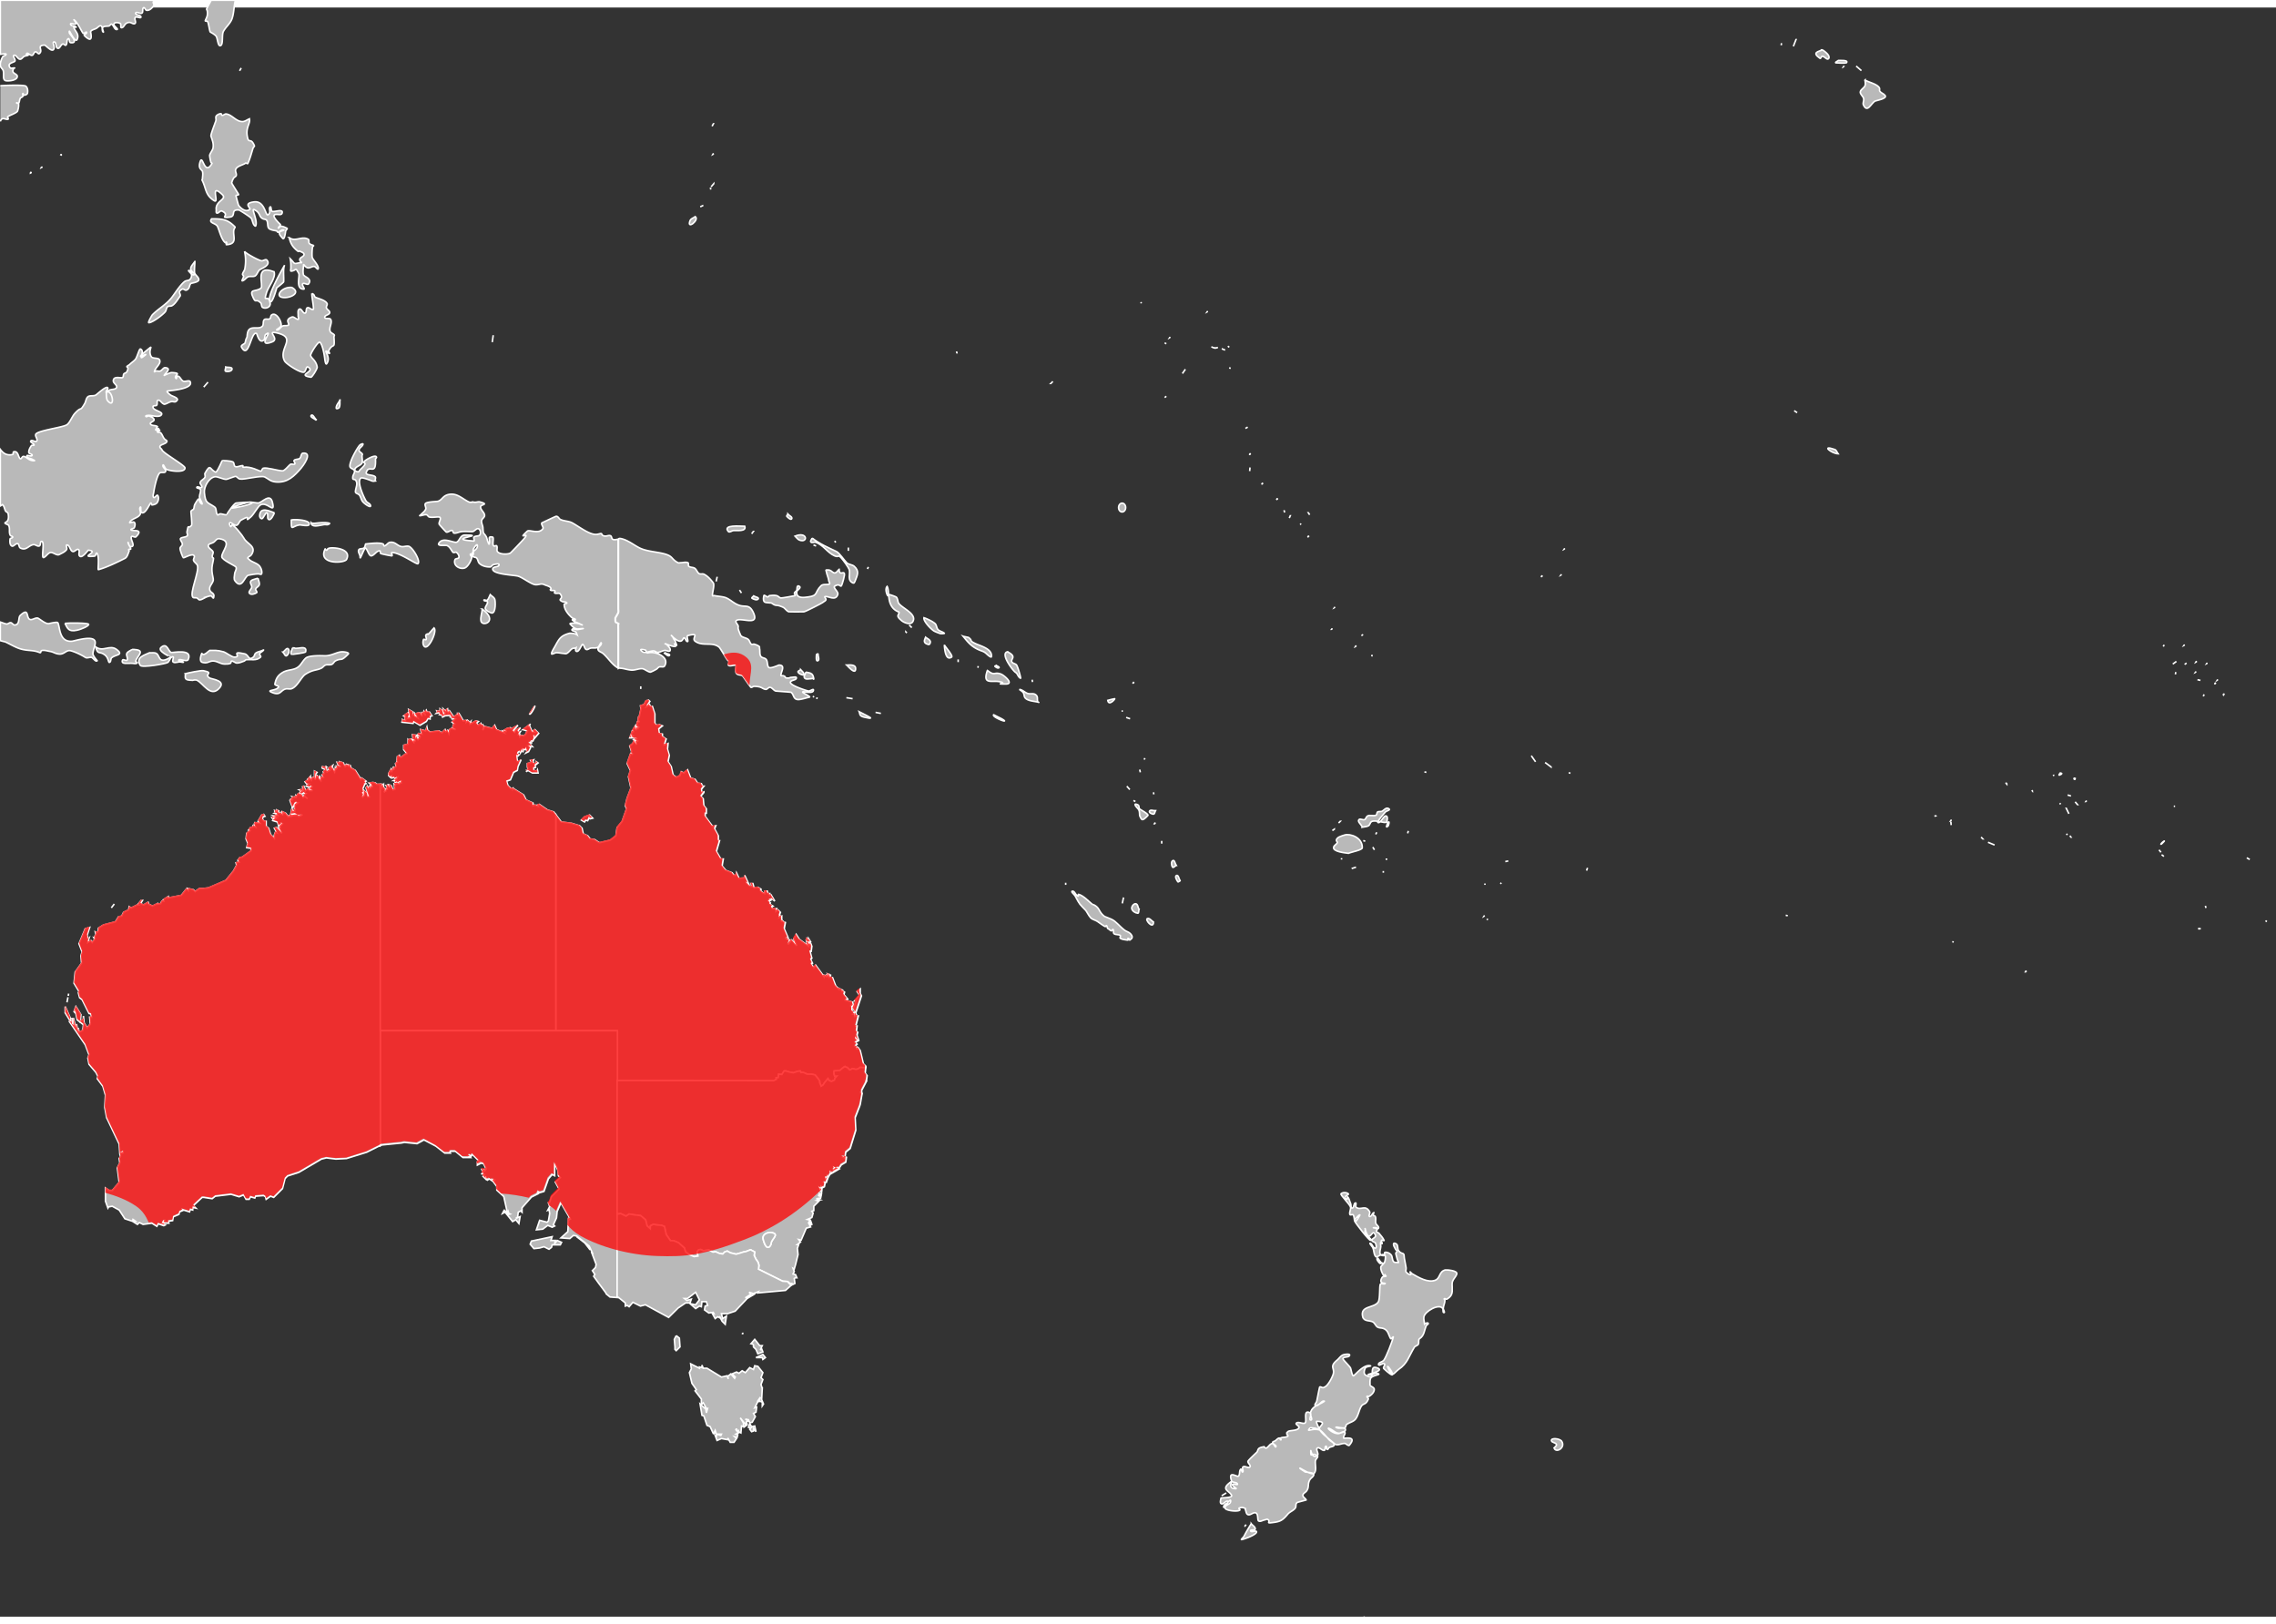 <svg xmlns="http://www.w3.org/2000/svg" xml:space="preserve" width="738.139" height="526.795" style="fill-rule:evenodd" viewBox="0 0 297 210"><rect x="0" y="0" width="297" height="210" fill="#333333" stroke="none"/><g style="fill:#b9b9b9;fill-opacity:1;stroke:#fff;stroke-width:.133;stroke-miterlimit:4;stroke-dasharray:none;stroke-opacity:1"><path d="M36.82 29.338c.514-.031 2.052-.09 2.207.041.158.134.186.402.142.605-.025.118-.192.172-.312.181-.058.004-.046-.193-.086-.15-.055.058.038.17 0 .24-.046.086-.177.099-.227.181-.078.127-.05.306-.142.422-.036.045-.171-.088-.171-.03 0 .06.163 0 .17.06.026.211-.023.428-.085.632-.056.187-.745.396-.853.51-.048.051.095.185.029.21-.16.06-.36-.108-.512-.03-.083.041-.122.129-.16.22M37.236 77.562c.444.2.92.507 1.393.632.63.167 1.008.063 1.564.287.213.087.041-.14.256-.172.227-.034.456.051.682.086.3.047.464.219.825.23.413.013.575-.393.967-.287.447.12 1.029.425 1.25.575.146.097.43-.05.541 0 .17.077.34.408.484.287.004-.003-.378-.425-.37-.603.014-.33.199-.677.199-.977 0-.713-1.744-.14-1.99-.115-1.184.12-1.045-1.328-1.252-1.605-.07-.094-.772.085-.796.085-.286 0-.63-.306-.881-.458-.212-.128-.512.184-.74.086-.337-.145-.037-1.078-.824-.343-.206.191-.003.809-.484.83-.131.006-.21-.184-.34-.2-.12-.016-.222.114-.342.114-.108 0-.349-.101-.557-.17v1.614c.142.039.281.077.415.104M50.184 21.926a.663.663 0 0 0-.124.124c-.069.091.09.245.029.342-.134.209-.383.453-.626.403-.11-.022-.161-.276-.256-.217-.138.086-.008.374-.142.466-.149.1-.497-.175-.54 0-.046.183.469.151.455.34-.013.161-.375-.088-.484.031-.119.129.106.412-.028.525-.126.106-.32-.092-.484-.092-.1 0-.202.037-.284.092-.15.102-.217.37-.398.37-.13 0 0-.31-.114-.37-.16-.083-.454-.127-.54.031-.089.163.439.465.256.494-.214.033-.272-.348-.455-.463-.078-.049-.138.134-.228.155-.18.04-.41-.01-.54.123-.093.096.13.488.028.4-.138-.12-.007-.44-.17-.523-.142-.074-.287.14-.427.215-.163.089-.4.111-.483.278-.017.033.314 1.191-.54.338-.08-.08.246-.174.199-.277-.042-.09-.185.092-.285.092-.082 0-.458-.91-.796-1.172-.097-.075.221.247.142.34-.098.116-.47-.12-.455.031.019.18.354.12.484.247.048.047-.218-.034-.2.03.104.365.495.557.285 1.047-.141.332-.628-.684-.654-.707-.046-.041-.028.13 0 .184.057.11.837.895.085.8-.13-.017-.084-.4-.199-.338-.172.093-.057.417-.199.552-.072.069-.191-.128-.284-.092-.175.068-.245.413-.427.368-.205-.051-.101-.552-.312-.552-.184 0 .045.373 0 .552-.122.48-.722-.281-.825-.276-.75.038-.074.433-.455.734-.098.078-.22-.182-.341-.152-.135.033-.148.28-.284.305-.144.026-.26-.139-.399-.183-.055-.018-.14.133-.085.153.046.016.11-.066.142-.03.085.09-.233.09-.341.152-.129.072-.223.26-.37.244-.203-.02-.32-.404-.511-.336-.156.056.144.334.085.489-.057.15-.736.157-.427.578.08.108.268.005.398.03.03.007-.073.003-.085.031-.04.095-.099.21-.057.304.074.165.377.215.37.395-.015.39-.88.42-1.024.364-.28-.108-.096-.598-.199-.88-.049-.135-.193-.226-.227-.365a.633.633 0 0 1-.017-.114v-.09c.012-.201.1-.407.187-.589.058-.12.279-.116.313-.244.016-.06-.216-.038-.5.007v-4.694h13.363zM55.054 21.926h2.099c-.14.46-.12 1.197-.325 1.675-.165.383-.495.635-.711 1.018-.16.281-.008 1.087-.228 1.229-.23.149-.27-.48-.37-.737-.067-.175-.423-.355-.54-.43-.063-.042-.14-.722-.227-.895-.031-.062-.136-.032-.2-.062-.047-.022.154-.313.172-.526.046-.585-.159-.363 0-.651.1-.181.21-.395.33-.621zM53.643 44.577c0 .268-.046.589-.029.927.013.245.352.392.37.637.018.248-.636.306-.682.346-.129.114-.107.34-.228.463-.357.363-.34-.265-.74.202-.093.11.115.316.03.433-.171.23-.417.686-.712.836-.112.057-.276 0-.37.086-.116.107-.1.307-.198.432-.205.262-1.113.949-1.422.949-.103 0 .263-.64.313-.69.53-.538 1.173-.866 1.65-1.47.297-.377.73-1.098 1.136-1.414.128-.1.339-.06.455-.173a.512.512 0 0 0 .142-.405c-.015-.146-.374-.377-.227-.377.19 0 .247.438.427.377.159-.054-.2-.276-.256-.435-.09-.251.204-.495.34-.724zM57.652 27.802l-.142.243.142-.243zM39.425 36.91c.01-.02.01-.049.029-.059.012-.006.034.017.028.03-.01.019-.038.02-.057.03zM40.364 36.437c.009-.02.066-.049.056-.03-.009.02-.037.02-.056.03zM42.041 35.37c.01-.02.01-.049.029-.06.012-.005.034.018.028.03-.009.02-.038.02-.057.03zM63.766 47.354c.289.11.145.26.341.346.241.105.814.234.967.519.06.111-.091.253-.057.374.047.166.313.262.284.432-.032.193-.455.21-.426.403.026.178.422.017.512.172.177.307-.19.748-.029 1.063.068.133.258.165.341.288.033.047-.032.114-.028.172.088 1.197-.068.424-.455 1.204-.035.07.135.219.057.229-.115.014-.177-.244-.284-.2-.098.038.42.574.056 1.087-.089.126-.153-.276-.17-.43-.028-.255-.177-1.246-.427-1.432-.138-.102-.827.995-.796 1.146.052.252.472.42.569 1.002.025.151-.455.9-.54.886-1.304-.207.474-.467-.256-.886-.154-.088-.174.32-.313.429-.233.182-1.56-.678-1.706-.944-.601-1.1 1.134-2.015-.654-2.436-1.007-.237.275.498-.427.775-1.444.57.205-1.16-.54-.66-.143.096-.05.365-.17.488-.393.395-.594-.522-.626-.545-.476-.337-.676 2.333-1.308 1.175-.096-.174.235-.274.284-.343.056-.08.072-.355.17-.488.067-.09-.034-.668.37-.804.31-.104.732.056.967-.172.144-.139.03-.433.17-.575.116-.116.346.003.484-.086.097-.063.054-.242.142-.316.406-.342.938.629.825.948-.054.153-.503.345-.341.345.197 0 .301-.267.483-.345.14-.06.31-.008.455-.057.264-.09-.374-.454.341-.719.18-.066.349.192.54.201.059.003.029-.114.029-.172 0-.04-.033-.076-.028-.115.024-.204-.075-.523.113-.604.182-.08.288.378.484.345.165-.028.046-.393.199-.46.162-.073.346.205.511.143.095-.035-.162-1.235-.113-1.383zM62.031 46.834c.915.517-.335 1.025-.91.837-.52-.17.15-.933.91-.837zM61.406 44.896c-.16.325-.05 1.02-.085 1.447-.005.06-.597.52-.598.52-.005.008-.403 1.52-.597 1.154-.247-.464 1.054-2.72 1.28-3.121z" style="fill:#b9b9b9;fill-opacity:1;stroke:#fff;stroke-width:.133;stroke-miterlimit:4;stroke-dasharray:none;stroke-opacity:1" transform="matrix(1.509 0 0 1.505 -55.52 -33.949)"/><path d="M60.496 45.475c.172.527-.505 1.294-.654 1.792-.32 1.07.145.007.313.923.067.368-.42.526-.654.375-.123-.08-.066-.302-.171-.404-.425-.41-.39.075-.626-.403-.434-.881.213-.5.654-.866.27-.224-.613-2.11 1.138-1.417z" style="fill:#b9b9b9;fill-opacity:1;stroke:#fff;stroke-width:.133;stroke-miterlimit:4;stroke-dasharray:none;stroke-opacity:1" transform="matrix(1.509 0 0 1.505 -55.52 -33.949)"/><path d="M57.937 43.706c.16.205 1.253.799 1.478.813.153.01.352-.171.455-.058.407.445-.542.76-.625.84-.164.159-.192.34-.342.492-.155.159-.45.03-.654.116-.182.078-.292.295-.483.347-.133.036.108-.269.085-.405-.01-.063-.096-.11-.085-.173.03-.166.169-.298.199-.464.086-.466.092-1.049-.028-1.508zM61.804 42.513c.519.398 1.11-.186 1.649.145.102.063.01.257.085.35.155.187.517.136.313.262-.073.044-.096.826-.057.958.063.21.597.726.512.986-.041.126-.21-.19-.341-.202-.193-.019-.38.16-.569.116-.156-.038-.257-.189-.365-.312.045.175-.08.508-.005.89.043.216.794.334.455.81-.098.14-.396-.125-.511 0-.107.116.242.463.085.463-.735 0-.311-1.145-.426-1.36-.34-.628-.17-.243-.655-.202-.087.008-.028-.173-.028-.26 0-.287.01-.491-.057-.813.395.377.266.464.654.378.173-.039.288-.046.364-.027-.1-.085-.206-.175-.193-.292.02-.19.377-.246.37-.436-.007-.164-.253-.216-.399-.29-.035-.018-.083.053-.113.029-.437-.347-.64-.627-.768-1.193zM55.093 40.878c.94 0 1.38.045 2.019.701.014.014.012.043 0 .059-.385.494.428 1.426-.74 1.486-.049.003.044-.099.03-.145-.067-.204-.05.02-.086 0-.357-.21-.552-1.088-.711-1.429-.148-.317-.814-.283-.512-.672zM58.363 32.21c.093.392-.303.715-.199 1.435.124.859.292.08.626.893.03.074-.09.133-.114.209-.136.427-.26.929-.455 1.335-.029.06-.148-.074-.2-.03-.187.163-.758.243-.852.563-.048.161.095.338.057.502-.025.107-.17.143-.228.236a1.33 1.33 0 0 0-.17.413c-.009.04.599.974.597 1-.007.086-.21.035-.228.119-.002.012.201.782.228.822.153.231.622.652.967.352.123-.108-.621-.518.37-.646 1.076-.139.961 1.65 1.336.968.085-.156-.076-.41.056-.528.095-.083.066.25.143.352.125.165 1.068-.276.881.205-.077.198-.433.027-.625.117-.29.137.479.827.483.848.022.11-.139.184-.17.292-.026.086.137-.15.227-.146.18.008.348.1.512.175.087.04-.103.168-.114.263-.025.22-.116.783-.256.612-.12-.148-.306-.306-.284-.496.017-.144.51-.197.37-.233-.17-.043-.319.148-.484.204-.041.014-.104-.114-.114-.116-.212-.044-.438-.067-.625-.175-.231-.135-.089-.552-.256-.76-.07-.087-.214-.066-.313-.117-.386-.198-.177-.5-.74-.79-.326-.168.32.93.114 1.404-.027.063-.136-.057-.17-.117-.094-.163-.114-.36-.2-.526-.057-.113-1.023-.727-1.08-.732-.785-.07-.194.54-.796.615-.983.121.113-.186-.682-.527-.142-.06-.278.212-.427.176-.097-.024-.045-.195-.057-.293-.09-.784.98-.88.512-1.321-1.13-1.066-.178.87-.71.529-.767-.49-.667-1.077-1.024-1.766-.02-.036.026-.077.028-.118.008-.216.064-.443 0-.65-.05-.16-.398-.206-.2-.828.228-.71.364 1.295 1.024.148.021-.036-.073-.05-.085-.089a3.233 3.233 0 0 1-.114-.593c-.012-.127.254-.477.285-.624.087-.42-.062-.711-.17-1.072-.04-.13.366-1.133.426-1.345.035-.125-.047-.283.028-.39.087-.122.25-.192.398-.21.063-.006.051.147.114.15.12.009.221-.13.341-.12.502.045.865.674 1.422.66.214-.005.398-.16.597-.24zM54.78 55.044l-.37.428.37-.428zM56.316 53.729c.18.057.54-.017.54.172 0 .192-.357.258-.54.2-.118-.038 0-.248 0-.372zM64.135 58.295c-.142-.124-.293-.504-.426-.37-.133.132.256.275.398.398.01.01.019-.019.028-.028zM66.211 56.528c-.058.232.018.497-.085.712-.038.08-.249.145-.256.057-.023-.28.259-.501.341-.77zM46.193 55.786c-.364.26-.21.098-.12-.07l-.108.07.107-.07c.039-.072.066-.146.036-.187-.137-.183-.9.55-1.024.628-.201.126-.522.005-.697.159l.014.012-.015-.013a.225.225 0 0 0-.013.013c-.147.147-.151.39-.256.57-.461.794-.202.153-.853.855-.244.264-.438.841-.71.998-.42.24-2.564.495-2.674.825-.06.182.2.416.086.57-.103.136-.418-.142-.512 0-.082.123.263.194.284.341.011.077-.183-.007-.227.057-.122.175-.242.385-.228.597.008.128.346.144.285.256-.074.135-.468-.095-.456.057.016.187.324.188.484.285.058.035.239.108.17.114-.492.037-.73-.41-.966-.37-.107.018-.162.251-.256.199-.182-.1-.162-.714-.569-.598-.078.023-.007.205-.085.228a.917.917 0 0 1-.597-.029c-.193-.08-.346-.243-.472-.41v4.91c.109-.058.187-.12.187-.12.15.13.17.36.256.54.046.097.205.123.228.228.048.224.065.51-.086.683-.053.06-.227.114-.17.17.087.088.257.089.313.2.129.258-.014.61.142.853.044.069.206.061.199.142-.009.095-.217.077-.228.171-.022.204-.032.492.142.598.157.096.334-.24.512-.2.142.034.101.3.228.371.506.284.716-.223 1.137-.285.173-.025.35.18.512.114.138-.055.05-.398.2-.398.31 0-.085 1.537.198 1.395.233-.117.397-.469.654-.427.232.037.477.283.683.17.221-.12.481-.22.625-.427.076-.109-.105-.398.029-.398.261 0 .278.57.54.57.162 0 .321-.263.455-.172.15.104-.026.396.085.542.219.286.73-.488.768-.485 1.058.097-.9.657.54.513.108-.01.127-.336.2-.256.2.22.113 1.058.113 1.339 0 .03 0 .094.028.086.738-.206 1.606-.634 2.275-.97.217-.108.273-.404.37-.626.02-.045-.057-.103-.029-.143.035-.048.177.003.171-.057-.018-.194-.2-.347-.227-.54-.02-.131.067.332.199.341.525.038-.035-.625.085-.854.062-.117.304.094.398 0 .716-.717-.3-.457-.426-.597-.078-.087.238-.094.284-.2.06-.139.1-.34 0-.455-.087-.1-.458.119-.398 0 .172-.344.748-.362.91-.711.083-.18-.125-.442 0-.597.097-.123-.016.366.113.455.314.215.729-.825.797-.825.068 0 .045.177.113.17.169-.016.37-.08.455-.227.101-.172.146-.436.029-.597-.076-.103-.244.252-.341.17-.117-.097-.019-.304 0-.455.035-.291.287-1.544.54-1.677.146-.077.423.04.483-.114.071-.182-.281-.352-.227-.54.04-.143.158.263.284.341.262.161 1.64.344 1.62-.114-.008-.226-1.91-1.296-1.99-1.564-.027-.091-.144-.137-.17-.228-.07-.246.496-.248.597-.484.04-.092-.13-.154-.2-.227-.146-.155-.19-.39-.34-.541-.07-.07-.25.007-.285-.085-.028-.077.252-.08.2-.143-.074-.088-.273.063-.342-.028-.054-.072.216-.005.256-.086.03-.06-.166.03-.199-.028-.032-.056.135-.132.085-.171-.168-.131-.505-.035-.597-.228-.07-.146.34-.21.313-.37-.03-.174-.263-.248-.427-.314-.088-.035-.241.114-.284.029-.04-.08.166-.078.256-.086.22-.018.973.247 1.109-.085.107-.26-.836-.345-.74-.684.03-.107.245-.027.313-.114a.146.146 0 0 0 .022-.04c.048-.13-.036-.354.092-.388.166-.043.28.197.427.285.043.027.092.067.142.057.218-.042.404-.21.625-.228.114-.009.247.063.342 0 .44-.294-.279-.436-.455-.57-.114-.087-.395-.31-.256-.343.187-.042 2.229-.163 1.962-.799-.078-.184-.409.01-.597-.057-.21-.074-.295-.477-.512-.429-.075.017-.06.255-.114.2-.283-.285.604-.455-.341-.514-.189-.012-.361.111-.54.171-.049.017-.163.104-.143.058.07-.156.68-.6.086-.658-.17-.016-.266.228-.427.286-.116.042-.247-.014-.37 0-.05.006-.15.107-.142.057.064-.36.585-.658.455-1-.095-.251-.612-.08-.739-.316-.307-.57.272-1.062-.256-.63-1.667 1.364.517-.045-.483.688-.032.023-.112.067-.114.028-.01-.183.114-.362.085-.544-.013-.086-.137-.234-.199-.172-.091.093-.273.748-.398.888-.143.161-.331.276-.483.43-.076.076-.324.18-.228.228.134.067.041.334-.057.457-.055.07-.174.072-.227.143-.067.09-.015.263-.114.315-.15.078-.78-.178-.796.285-.007.213.36.373.284.571-.088.23-.508.111-.682.286z" style="fill:#b9b9b9;fill-opacity:1;stroke:#fff;stroke-width:.133;stroke-miterlimit:4;stroke-dasharray:none;stroke-opacity:1" transform="matrix(1.509 0 0 1.505 -55.52 -33.949)"/><path d="M45.994 55.928c.507-.363.81 1.518.114.742-.105-.116-.09-.301-.114-.456-.014-.094 0-.19 0-.286zM54.581 73.697c-.17.076-.325.215-.512.228-.102.008-.16-.134-.256-.17-.107-.042-.262.026-.34-.058-.315-.336.553-2.195.397-2.74-.051-.182-.281-.275-.34-.455-.043-.128.119-.28.056-.4-.134-.252-.83.177-.938.171-.028 0-.298-.634-.285-.825.01-.132.195-.21.2-.342.005-.153-.136-.278-.171-.427-.052-.219.45-.142.597-.313.074-.087-.05-.23-.028-.342.15-.81.072-.17.398-.569.06-.074-.059-1.164-.057-1.195.004-.092.21-.166.227-.199.069-.13.04-.3.114-.426.525-.897.229-.24.597-.029.112.064-.06-.252-.114-.37-.037-.081-.085-.166-.085-.255 0-.21.141-.423.085-.626-.033-.12-.374-.092-.313-.199.07-.124.34.113.427 0 .08-.105-.142-.238-.142-.37 0-.222.347-.304.426-.512.041-.106-.056-.242 0-.34.497-.87.376-.339.91-.086.078.037.282-.338.569-.995.007-.017.745-.002.938.113.128.076.06.346.2.398.196.075.415-.085.625-.085.114 0-.061.163.085.142.646-.092 1.38.347 1.479.342.114-.006.119-.222.227-.256.29-.092 1.217.207 1.65.227.216.01.557-.48.71-.569.108-.061.287.063.37-.028.072-.078-.127-.233-.057-.313.113-.128.351-.063.484-.17.138-.114.106-.442.284-.456.903-.072-.05 1.17-.17 1.309-.577.66-1.138 1.273-2.162 1.194-.486-.037-.64-.263-.966-.427-.34-.17-1.734.236-2.162.171-.135-.02-.215-.173-.34-.227-.08-.035-.726.255-.854.255-.245 0-.738-.248-.938-.227-.546.057-.984.876-.938 1.365.09.972.258.825.881 1.251.2.137.084.511.256.683.057.057.147-.086.228-.086.182 0 .358.094.54.086.01 0 .63-1.003.853-1.024 4.385-.411-3.532 1.228 1.023-.057.192-.054.399.016.598.028.094.007.189.037.284.029.33-.028 1.017-.906 1.223-.057.276 1.147-.497-.176-1.08.256-.169.124-.594.837-.74.967-.832.74.246-.342-.882.313-.157.091-.195.317-.34.427-.186.138-.534-.238-.627-.2-.106.045-.018.254.057.342.04.046.053-.142.114-.142.189 0 .921.933 1.024 1.138.262.524 1.15.692.654 1.452-.074.113-.242.142-.313.257-.025.04.054.078.085.114.286.322.827.317 1.024.74.077.166.148.37.085.542-.032.09-.19 0-.284 0-.24 0-.635.07-.853.114-.34.068-.552 1.317-1.166.485-.119-.16-.043-.4-.028-.599.014-.202.213-.421.113-.599-.058-.102-1.213-.609-1.222-.883-.017-.496 1-1.366-.2-1.566-.256-.043-.346.203-.511.313-.15.1-.443.106-.455.285-.016.216.287.327.398.512.074.124-.074.285-.057.428.026.225.168-.007.085.342-.157.664-.145.905 0 1.596.063.297-.313.552-.313.856 0 .43.498.278.342.8-.028.091-.133-.163-.228-.171-.156-.013-.303.076-.455.114z" style="fill:#b9b9b9;fill-opacity:1;stroke:#fff;stroke-width:.133;stroke-miterlimit:4;stroke-dasharray:none;stroke-opacity:1" transform="matrix(1.509 0 0 1.505 -55.52 -33.949)"/><path d="M60.524 66.374c-.02.042-.291.725-.512.569-.16-.113.023-.463-.142-.569-.11-.07-.304.535-.455.512-.101-.015-.174-.153-.17-.256.033-.828.86-.402 1.28-.256zM59.102 72.041c.039.19.154.381.114.57-.033.159-.262.218-.313.372-.034.103.175.253.086.314-.173.119-.488.214-.626.057-.127-.145.182-.35.2-.542.012-.138-.107-.262-.115-.4-.013-.25.422-.278.654-.37zM42.41 75.957c.32-.04 2.013-.05 2.048.086.035.133-.597.426-1.023.515-.703.148-.796-.141-1.024-.601zM45.055 77.993c.65.493 1.22-.224 1.82.23.672.508-.12.436-.426.719-.098.09-.049.279-.142.374-.167.168-.087-.339-.427-.605-.516-.403-.6.052-.825-.718zM48.212 78.223c1.322 0 .412.557.313 1.035-.013.06.169.06.142.115-.055.112-.246.074-.37.057-.388-.05-1.08.143-.91-.287.049-.124.326.111.398 0 .104-.162-.109-.401-.028-.575.08-.173.303-.23.455-.345z" style="fill:#b9b9b9;fill-opacity:1;stroke:#fff;stroke-width:.133;stroke-miterlimit:4;stroke-dasharray:none;stroke-opacity:1" transform="matrix(1.509 0 0 1.505 -55.52 -33.949)"/><path d="M49.719 78.51c.199.02.425-.045.597.058.182.108.207.38.37.517.24.203.722-.102.853-.201.015-.012-1.177-.52-.825-.834.532-.474.623.342.882.431.13.046 1.888-.364 1.478.604-.115.272-.76-.107-.824.058-.054.134.288.078.398.172.05.044-.135.018-.2 0-.219-.06-.489.121-.682 0-.13-.081.125-.47-.028-.46-.216.014-.266.345-.427.49-.124.111-2.246.487-2.388.258-.45-.723.434-.91.796-1.093zM54.922 78.309c.436 0 .62-.041 1.195.115.223.06.705.46.938.46.715 0-.416-.58.882-.287.392.088.32.645.767.287.104-.083.094-.264.2-.345.145-.112.34-.136.511-.201.056-.021.204-.108.17-.058-.084.13-.28.174-.34.317-.04.092.155.216.085.287-.346.35-.857.176-1.251.23-.068.01-.106.092-.17.115-.204.074-.41.173-.627.173-.162 0-.292-.181-.454-.173-.077.004-.043.172-.114.201-.159.066-.34.058-.512.058-.367 0-.68-.313-1.08-.259-.302.04-.401.227-.825.115-.328-.086-.09-.705-.057-.776.017-.037.045.081.085.086.229.026.407-.216.597-.345zM52.818 80.323c.246-.066 1.349-.302 1.564-.259.99.2-.013.291.54.634.173.108 1.532.214.768.953-.716.693-1.312-.469-1.848-.75-.084-.045-.19-.03-.284-.03-.03 0-.056.033-.086.03-.2-.026-.445.018-.597-.116-.116-.103-.038-.308-.057-.462zM61.264 78.453c.151-.096.328-.415.454-.288.146.147.033.493-.142.604-.125.08-.208-.21-.312-.316zM62.088 78.08c.46 0-.056.087.512.028.252-.027.734-.158.626.316-.024.104-1.218.235-1.223.23-.136-.138.057-.383.085-.575z" style="fill:#b9b9b9;fill-opacity:1;stroke:#fff;stroke-width:.133;stroke-miterlimit:4;stroke-dasharray:none;stroke-opacity:1" transform="matrix(1.509 0 0 1.505 -55.52 -33.949)"/></g><g style="fill:#b9b9b9;fill-opacity:1;stroke:#fff;stroke-opacity:1;stroke-width:.201;stroke-miterlimit:4;stroke-dasharray:none"><path style="fill:#b9b9b9;stroke:#fff;stroke-width:.201;stroke-miterlimit:4;stroke-dasharray:none;stroke-opacity:1;fill-opacity:1" d="M145.01 45.086c.157.058.305.156.472.173.13.013.257-.058.386-.087M230.31 10.28c.468.285 1.656.521 1.888 1.049.055.126-.04.3.043.41.177.231.507.314.686.545.326.418-1.168.67-1.287.726-.523.249-1.013 1.664-1.545.499-.106-.235.08-.516.043-.771-.051-.359-.571-.666-.429-1 .124-.288.482-.437.601-.728.093-.225 0-.486 0-.73zM229.152 8.452l.686.595-.686-.595zM227.478 8.543c.035-.074.086-.046.086-.046-.014.03-.057.03-.086.046zM226.834 7.717c.154.016 1.418-.093 1.03.322-.05.053-1.371.001-1.373 0-.117-.104.229-.214.343-.322zM224.775 6.338c.376.269 1.067.794.772 1.15-.186.224-.523-.31-.815-.322-.136-.006-.189.353-.3.276-1.135-.788-.168-.89.343-1.104zM221.3 5l-.344.876s.23-.584.343-.876zM219.411 5.461l-.042.277.042-.277zM139.131 51.542l-.214.172.214-.172zM141.62 48.016l-.386.56.386-.56zM147.541 47.887l-.214-.043s.143.03.214.043zM146.383 45.345l.429.173-.43-.173zM147.198 45.13c.014-.03.014-.072.043-.087.018-.009.052.025.043.043-.014.029-.057.03-.086.043zM138.917 44.568l.214.13-.214-.13zM139.518 43.921c.014-.029.1-.072.085-.043-.014.028-.057.028-.085.043zM144.409 40.547c.014-.029.1-.072.086-.043-.014.028-.057.028-.086.043zM135.828 39.246l.042.174-.042-.174zM124.07 49.866l.258-.258-.257.258zM111.8 45.862l-.044-.172.043.172zM51.3 43.575l-.129.907.129-.907zM226.791 59.046c-.8 0-2.317-1.213-.429-.557.221.077.286.37.43.557zM151.617 62.985c.014-.03.014-.072.043-.086.018-.01.052.025.043.043-.014.028-.057.028-.086.043zM150.055 60.838l-.043.471.043-.471zM150.012 59.125c.014-.028.014-.071.043-.085.018-.01.051.024.042.042-.014.03-.057.03-.085.043zM149.454 55.74l.3-.17-.3.17zM221.453 53.682l-.387-.257.387.257zM79.944 19.98c.07-.147.085-.044.085-.044-.013.029-.057.03-.085.044zM78.7 26.643c-.13.058-.387.176-.387.176l.386-.176zM79.643 24.298l.043.266-.043-.266zM80.073 23.81l-.344.399.344-.4zM80.03 15.987l-.172.316.171-.316zM77.67 28.098c.572.44-1.168 1.788-.687.528.103-.27.458-.352.687-.528z" transform="translate(13.062 -.81)"/></g><g style="fill:#b9b9b9;fill-opacity:1;stroke:#fff;stroke-opacity:1;stroke-width:.201;stroke-miterlimit:4;stroke-dasharray:none"><path d="M39.17 85.809c.244-.286.415-.623.733-.906.406-.36 1.953-.322 2.403-.303.935.041 1.62-.496 2.317-.519.29-.01 1.02.097.816.303-1.046 1.054-.76.445-1.631.866-.211.101-.3.385-.515.476-.251.107-.558-.005-.815.087-.203.073-.323.293-.515.39-.694.35-1.126.17-2.128.828l-.06.04c-.533.449-.992 1.552-1.717 1.824-.255.096-.554-.033-.815.044-.652.193-.637.879-1.673.478-1.005-.388.51-.208.772-.74.09-.182-.513-.19-.472-.39.085-.41.195-.718.392-.979.152-.2.355-.372.638-.541.411-.246.853-.276 1.298-.39.096-.024.193-.052.29-.087a1.57 1.57 0 0 0 .681-.481zM56.637 80.97c.484.406-.825 3.137-1.33 2.333-.145-.233-.137-.564-.043-.821.04-.108.29.1.344 0 .088-.166-.086-.379-.043-.562.02-.09.13-.136.214-.173.03-.012.061.064.086.044.293-.236.498-.564.772-.82zM38.015 66.883c.376-.125 2.555-.018 2.318.6-.102.263-1.086.018-1.245.043-1.035.159-1.073.912-1.073-.643zM42.435 70.654c.057.057.091.18.171.171.101-.01.126-.166.215-.214a.865.865 0 0 1 .343-.086c.776-.057 2.698.225 2.06 1.5-.264.53-3.83.707-2.79-1.371zM40.59 67.226c.147.147.607.068.858.043.438-.044 1.154-.095 1.545.042.086.03-.126.15-.215.172-.153.038-.316-.022-.472 0-.607.086-1.645.452-1.716-.257zM47.712 70.01c.568-.056 1.749-.225 2.275 0 .094.041.071.282.171.258.282-.067.444-.424.73-.472.699-.116.974.497 1.544.557.3.032.609-.111.901-.042.482.113 1.598 1.929 1.202 2.273-.165.143-2.345-1.459-3.39-1.459-.032 0-.043.054-.043.086 0 .115.137.276.043.343-.04.03-1.347-.233-1.459-.3-.105-.063-.006-.334-.128-.343-.417-.03-.67.537-1.073.643-.35.092-.533-.9-.815-1.03-.068-.03-.596 1.24-.644 1.287-.052.052-.028-.143-.043-.214-.057-.272-.292-.565-.172-.815.106-.22.502-.098.687-.257.141-.121.143-.343.214-.514zM48.656 61.831c-.207-.084-1.347-.546-1.544-.428-.67.4.51 2.817.687 3.04.163.205.505.299.557.556.075.375-.791-.214-1.03-.514-.199-.25-.238-.6-.429-.856-.133-.179-.515-.205-.515-.428 0-.444.288-.912.13-1.327-.207-.54-.545-.02-.473-.642.03-.265.286-.514.215-.77-.065-.235-.434-.262-.558-.472-.274-.462.987-2.674 1.287-2.912.103-.081.41-.215.386-.085-.057.303-.494.462-.515.77-.014.223.325.318.43.515.034.064-.043.141-.043.214 0 .271.057.542.042.813-.024.464-.879.534-.986.985-.041.17.254.3.429.3.141 0 .195-.205.3-.3 1.322-1.2-.05-.621.686-1.199.223-.174 1.268-.773 1.416-.428.043.1-.133.191-.128.3.095 2.275-.859.548-1.201 1.712-.122.41.847.262 1.158.557.135.128-.06.402.043.556l-.344.043z" style="fill:#b9b9b9;fill-opacity:1;stroke:#fff;stroke-width:.201;stroke-miterlimit:4;stroke-dasharray:none;stroke-opacity:1"/></g><g style="fill:#b9b9b9;fill-opacity:1;stroke:#fff;stroke-opacity:1;stroke-width:.201;stroke-miterlimit:4;stroke-dasharray:none"><path style="fill:#b9b9b9;stroke:#fff;stroke-width:.201;stroke-miterlimit:4;stroke-dasharray:none;stroke-opacity:1;fill-opacity:1" d="m193.967 113.447.13-.362-.13.362zM251.248 126.656c.015-.031.014-.077.044-.093.018-.01.052.027.043.046-.014.03-.058.032-.087.047zM274.548 90.446l-.086.261.086-.261zM277.08 90.49c.013-.03.013-.073.042-.088.018-.009.052.025.043.044-.014.028-.057.029-.086.043zM276.221 88.62c.014-.03.1-.073.086-.044-.015.029-.057.029-.086.044zM275.964 89.054c.014-.029.013-.072.042-.087.019-.01.052.025.044.044-.015.028-.058.028-.086.043zM274.848 86.45c.014-.028.1-.072.086-.043-.015.029-.057.03-.086.043zM273.475 86.234c.073-.146.086-.043.086-.043-.015.028-.057.028-.086.043zM273.389 87.578c.015-.029.1-.072.086-.044-.014.03-.057.03-.086.044zM273.69 88.533l.386.087-.386-.087zM272.273 86.364l-.257.173.257-.173zM270.943 86.147l-.471.347.471-.347zM270.858 87.534l-.043.304.043-.304zM271.887 84.07c.015-.028.1-.072.086-.043-.014.029-.057.029-.086.043zM269.356 83.984l-.129.216.129-.216zM254.939 101.102l-.043-.177.043.177zM255.797 100.704c.261.054.247.12 0 .221-.055.023-.172.103-.172.044 0-.105.115-.177.172-.265zM257.728 101.411c-.014.045.004.133-.043.133-.154 0-.17-.242.043-.133zM257.084 103.672l-.343-.089.343.09zM255.71 104.65l.13.134-.13-.134zM258.029 104.828l-.301-.356.3.356zM259.1 104.428c.015-.03.1-.074.087-.045-.014.03-.058.03-.086.045zM256.57 105.318l.343.713-.344-.713zM259.788 105.987zM261.203 106.567zM256.698 108.805l-.086-.18.086.18zM257.17 109.074l-.129-.18.13.18zM270.772 105.05h-.171.17zM268.927 109.972c.08-.168.542-.507.429-.36-.113.15-.51.529-.43.36zM268.927 111.053l-.258-.316.258.316zM269.313 111.594l-.3-.226.3.226zM280.511 112l-.385-.226.385.226zM278.839 111.413zM274.805 118.322l-.086-.275.086.275zM273.775 121.034c.08-.032.337-.032.258 0-.08.032-.172 0-.258 0zM282.743 120.112l-.172-.137.172.137zM250.348 102.43zM248.803 102.164c-.227-.235 0-.088 0-.088.021.02 0 .059 0 .088zM252.15 103.05l-.086-.088.086.089zM241.766 122.837l.043-.185-.043.185zM247.216 110.107l-.859-.36.859.36zM245.67 109.298l-.214-.224.215.224zM241.552 107.506l-.043-.448.043.448zM241.466 106.924c.014-.029.1-.073.086-.044-.014.029-.057.03-.086.044zM239.535 106.3l-.171.044.17-.045zM219.97 119.285l.257.046-.258-.046zM157.624 69.879c.014-.029.014-.072.043-.086.018-.01.052.025.043.043-.014.028-.057.028-.086.043zM156.594 68.165l.13.129-.13-.129zM157.667 66.752l.171.257-.17-.257zM155.307 67.137l-.129.3.13-.3zM154.492 66.41l.086.3-.086-.3zM153.548 64.997c.014-.029.014-.072.043-.086.018-.009.052.025.043.042-.014.03-.057.03-.086.044zM190.577 74.896c.015-.028.1-.07.086-.042-.014.028-.057.028-.086.042zM188.088 75.068c.015-.029.015-.071.044-.086.017-.009.051.025.042.043-.014.03-.057.03-.086.043zM191.006 71.507c.015-.028.1-.071.086-.043-.014.029-.057.029-.086.043zM161.014 79.152c.014-.028.1-.071.085-.042-.014.028-.056.028-.085.042zM160.67 81.954c.015-.029.1-.072.087-.043-.015.028-.058.028-.086.043zM164.66 82.73c.015-.028.101-.07.087-.042-.014.028-.057.028-.086.043zM163.803 84.2c.072-.146.086-.044.086-.044-.015.03-.058.03-.086.044zM165.991 85.281l-.042.217.042-.217zM181.094 119.882l-.128-.137.128.137zM183.369 112.271l.386-.09-.386.09zM180.708 115.309v-.182.182zM180.537 119.423c.014-.03.1-.075.086-.046-.014.03-.057.03-.086.046zM182.725 115.172l.13-.136-.13.136zM172.814 100.572l.257.044-.257-.044zM189.333 99.91l-.773-.574.773.573zM187.316 99.248l-.557-.793.557.793zM191.865 100.748l-.215-.088.215.088zM162.902 111.188c-.407-.06-2.092-.193-1.931-.81.063-.243.383-.351.472-.585.04-.106-.15-.204-.128-.315.079-.414.671-.54 1.072-.673.697-.232 2.362.295 2.317 1.662-.01.303-1.348.524-1.802.721zM166.463 108.715l.13-.269-.13.269zM165.09 109.613l-.257-.09.257.09zM166.292 110.737l-.215-.36.215.36zM170.711 108.267l-.086.314.086-.314zM170.625 110.422zM167.75 111.955h.215-.215zM167.45 113.72v-.227.226zM163.33 113.176l.559-.181-.558.18zM162 111.82v.18-.18zM161.057 108.043l-.258.179.258-.18zM161.83 107.014l-.215.223.214-.223zM167.836 107.774c.1-.223.1-.53.3-.67.136-.095.025.34-.042.491-.043.095-.172.12-.258.18zM164.704 107.774c-.11-.34-.69-.737-.43-.984.177-.167.506.094.73 0 .174-.072.193-.334.344-.446.311-.232.81.04 1.158-.134.13-.065.077-.291.171-.401.089-.104.462-.056.559-.09.292-.1.59-.654.986-.312.165.143-.368.24-.514.402-.188.204-1.08 1.261-.987 1.339.352.293.819-1.099 1.158-.804.18.156.069.477.043.714-.005.052-.08.07-.129.09-.259.108-1.452-.362-1.888-.09-.187.117-.197.424-.386.537-.239.143-.544.12-.815.18zM135.656 106.3c-.029-.239.004-.493-.086-.715-.116-.282-.461-.457-.515-.757-.023-.127.275-.022.386.045.195.118.072.386.215.534.046.049 1.234.679 1.072.848-.815.848-.79.574-1.072.044zM137.458 103.228l.043.267-.043-.267zM138.53 109.568v.36-.36zM137.586 107.327c.015-.03.014-.074.043-.09.019-.01.052.027.043.045-.014.029-.057.03-.086.045zM137.715 105.63c-.086.149-.086.436-.257.446-.218.013-.624-.213-.515-.401.128-.223.515-.03.772-.045zM137.586 104.784zM135.098 104.428l-.258-.134.258.134zM133.982 102.43l.386.443-.386-.443zM135.741 100.616l-.085-.354.085.354zM136.256 98.94l.086-.177-.086.176zM140.418 112.769c-.157.075-.374.37-.472.226-.16-.238-.216-.735.043-.86.23-.11.286.423.43.634zM140.933 114.763c-.1.046-.237.227-.3.136-.159-.229-.426-.702-.172-.817.252-.114.315.454.472.681zM129.434 117.818c1.073.352.79.992 1.63 1.605.046.033.559.21.902.368.64.294 1.025.894 1.716 1.427.237.184.573.238.772.462.379.427.23.62-.086.833-.056.038-.11-.232-.171-.232-.266 0 .162.292-.172.232-.305-.055-.643-.06-.901-.232-.103-.068.1-.296 0-.37-.227-.167-.598-.05-.815-.23-.146-.122 0-.416-.129-.554-.064-.07-.122.202-.214.184-.168-.033-.27-.22-.43-.277-.146-.052-.083-.33-.214-.415-.053-.034-.07.117-.129.138-.089.032-.923-.594-1.072-.69-.273-.176-.633-.227-.859-.46-.243-.252-.525-.838-.643-.964-.85-.908-.714-.637-1.373-1.876-.117-.22-.632-.595-.386-.639.287-.05.405.425.643.593.2.142.164.09.13-.137-.004-.02.022-.05.042-.045.62.165 1.291.874 1.76 1.279zM137.458 120.159c0 1.049-1.212-.372-.773-.46.294-.06.515.306.773.46zM135.57 118.505c-.058.168.005.522-.172.505-.324-.032-.706-.279-.772-.597-.056-.268.242-.667.515-.64.282.027.286.488.429.732zM133.382 117.726l.171-.776-.171.776zM126.002 115.036v.273-.273zM134.797 88.967c.015-.029.014-.072.043-.087.018-.009.052.025.043.044-.014.028-.057.029-.086.043zM131.494 91.23c.3-.073.595-.176.9-.218.109-.015-.766 1.036-.9.218zM133.296 92.625h.171-.171zM133.897 93.455l.514.175-.514-.175zM133.366 66.644c.256 0 .463-.258.463-.577 0-.318-.207-.577-.463-.577-.255 0-.462.259-.462.577 0 .319.207.577.462.577z" transform="translate(13.062 -.81)"/></g><g style="fill:#b9b9b9;fill-opacity:1;stroke:#fff;stroke-opacity:1;stroke-width:.201;stroke-miterlimit:4;stroke-dasharray:none"><g style="fill:#b9b9b9;fill-opacity:1;stroke:#fff;stroke-opacity:1;stroke-width:.201;stroke-miterlimit:4;stroke-dasharray:none"><g style="fill:#b9b9b9;fill-opacity:1;stroke:#fff;stroke-opacity:1;stroke-width:.201;stroke-miterlimit:4;stroke-dasharray:none"><path d="M67.647 87.014v-4.931c0-.287-.014-.575 0-.862 0-.015.056.006.043 0-.41-.206-.429-.033-.429-.733 0-.04.357-.603.386-.732.036-.162 0-.33 0-.496v-9.046c0-.215.473-.06.558-.035.755.215 1.502.814 2.188 1.157 1.082.54 2.74.506 3.733.943.603.265.545.6 1.287.986.102.053.23 0 .344 0 .314 0 .656-.126.944 0 .15.066.001.37.128.472.211.171.552.101.773.258.24.17.31.527.557.687.182.117.45-.011.644.086.49.245.87.682 1.201 1.116.227.298-.16 1.378-.085 1.677.02.083.175-.024.257 0 .302.086 1.124.11 1.545.3.59.27.97.71 1.63.947.856.307 1.349-.2 1.888.948.898 1.909-1.71.553-2.23 1.077-.174.174.197.451.256.69.028.111-.028.233 0 .345.073.282.187.552.3.82.157.366.74.333 1.03.604.175.164.198.457.387.605.101.08.262-.036.386 0 .227.067.46.153.644.303.067.055.021.174.042.26.089.356-.044.82.215 1.08.144.146.388.146.558.26.318.215.182.76.386 1.084.185.294 1.319-.26 1.373-.26.921 0 .238.91.257 1.344.005.101.204.014.3.044.505.157-.02.304.687.304.118 0 .226-.087.344-.087.23 0 .718-.141.686.087-.043.307-.65.236-.772.52-.18.419 2.193 1.165 2.36 1.174.218.013.643-.348.643-.13 0 .541-1.236.2-1.33.218-.343.061.571.405.815.653.077.077-.195.1-.3.13a8.69 8.69 0 0 1-.901.218c-.982.173-.77-.586-1.201-.915-.05-.037-1.969-.157-2.017-.174-.276-.093-.443-.43-.73-.478-.202-.034-.352.268-.557.261-.277-.009-.504-.236-.773-.304a2.744 2.744 0 0 0-.772-.087c-.136.005-.253.157-.386.13-.062-.012-.998-1.39-1.073-1.477-.275-.319-1.176.199-.858-1.301.069-.323-.713.097-.987-.087-.132-.09.057-.318.043-.476-.01-.112-.145-.172-.214-.26-.197-.252-.933-1.53-1.073-1.645-.915-.75-2.148-.045-3.132-.778-.537-.4.761-1.163-.944-.734-.254.064.167.841-.086.777-.207-.052-.215-.475-.43-.475-.161 0-.188 1.15-1.63-.302-.057-.058.139.099.172.173.365.808.106-.086.515 1.08.027.079-.143-.087-.215-.13-.285-.172.323.303-.043.303-.35 0-.944-.27-1.244-.346-.057-.014.136-.004.172.043.188.254.566.52.472.822-.073.231-.49-.039-.73 0-.309.049-.59.238-.901.26-.14.009-.25-.134-.386-.174-.539-.16-1.367.528-1.802-.13-.11-.166.41-.063.6 0 .132.045.025.446.387.346.866-.238 2.843.535 2.102 1.733-.13.21-.509.018-.73.13-.117.06-.186.191-.3.26-.246.15-.505.28-.772.39-.207.086-.824-.41-1.073-.433-.515-.05-.996.245-1.544.173-.718-.093-.803-.216-1.588-.26zM93.048 90.664c.03.057.086.174.086.174l-.086-.174zM93.563 90.838l-.043.217s.03-.145.043-.217zM80.52 75.111l-.13.601.13-.6zM97.382 90.881l.815.13-.815-.13zM101.2 92.8l.687.131-.686-.131zM99.055 92.713c.046.023 1.4.696 1.46.786.077.12-.29.03-.43 0-.279-.059-.588-.09-.815-.262-.15-.115-.143-.35-.215-.524zM97.425 86.624c.21 0 1.124-.13 1.159.39.066 1.01-.955-.197-1.16-.39zM93.692 85.195c-.014.288.226.757-.043.865-.247.1-.184-.513-.171-.779.003-.077.214-.163.214-.086z" style="fill:#b9b9b9;stroke:#fff;stroke-width:.201;stroke-miterlimit:4;stroke-dasharray:none;stroke-opacity:1;fill-opacity:1" transform="translate(13.062 -.81)"/><path style="fill:#b9b9b9;stroke:#fff;stroke-width:.201;stroke-miterlimit:4;stroke-dasharray:none;stroke-opacity:1;fill-opacity:1" d="M92.104 87.534c.258.087.57.08.773.26.175.156.217.422.257.652.011.063-.12-.048-.171-.087-.036-.027-.084.045-.13.043-.3-.012-.706.144-.9-.086-.172-.205.114-.521.171-.782zM91.418 87.23c.129.145.3.26.386.435.04.078.044.275-.043.26-.26-.046-.57-.155-.686-.39-.068-.137.229-.203.343-.304zM73.654 85.021c.215.116.815.174.644.347-.176.177-.467-.185-.687-.303-.018-.01.029-.029.043-.044z" transform="translate(13.062 -.81)"/><path style="fill:#b9b9b9;fill-opacity:1;stroke:#fff;stroke-width:.201;stroke-miterlimit:4;stroke-dasharray:none;stroke-opacity:1" d="M50.9 77.426c.2.2.497.338.601.602.085.215.168 1.807-.386 1.807-.043 0-.898-.301-.858-.646.033-.288.348-.531.3-.817-.028-.17-.438-.046-.472-.215-.028-.14.323.095.43 0 .205-.185.257-.488.385-.731zM49.87 79.318c2.18 1.591-.018 2.38-.171 1.552-.094-.512.143-1.032.172-1.552z" transform="translate(13.062 -.81)"/><path d="M67.591 87.008c-.806-.453-1.274-1.307-1.973-1.906-.21-.18-.6-.248-.644-.52-.049-.304.48-.516.43-.82-.04-.242-.252.457-.473.561-.273.129-.604.035-.901.087-.205.035-.411.26-.6.173-.236-.11-.226-.489-.43-.649-.148-.116-.43.908-.772.908-.201 0-.205-.202-.124-.475-.136.076-.381.032-.52.13-.25.174-.416.464-.686.605-.14.073-.315.01-.472 0-.301-.02-.6-.105-.901-.087-.195.012-.364.16-.558.173-.236.017.292-.824.386-.995.553-1.002.726-1.408 1.93-1.727.463 0 .77.073.958.21-.042-.116-.06-.248-.142-.34-.137-.154-.607-.16-.515-.345.102-.205.459.02.687 0 .26-.023.516-.081.772-.13.028-.005-.057 0-.086 0-.3 0-.62.105-.9 0-.297-.11-.515-.373-.73-.604-.028-.029.045-.082.086-.086.593-.06.89-.04 1.501.216.071.03-.148-.046-.214-.086-.343-.212-.788-.275-1.073-.56-.091-.092.386.085.386-.044 0-.147-.272-.122-.386-.215a3.865 3.865 0 0 1-.558-.56c-.274-.34-.514-.77-.514-1.206 0-.135.417-.103.343-.215-.116-.173-.415-.079-.601-.172-.702-.352.29-.296-.257-.99-.134-.17-.436-.025-.644-.086-.259-.076.062-.195-.043-.3-.147-.148-.6.035-.6-.172 0-.04.085-.046.085-.087 0-.34-.548-.414-.858-.558-.457-.213-.64.029-1.159 0-.543-.03-1.653-.929-2.274-1.117-.487-.148-3.492-.232-3.303-.987.076-.304.763-.163.815-.472.04-.24-.492-.096-.73-.043-.17.038-.254.294-.429.3-.497.017-1.064-.12-1.416-.472-.18-.18-.17-.497-.343-.686-.129-.142-.44-.081-.515-.258-.322-.75.718-.714.6-1.414-.039-.24-.415.293-.514.514-.1.222.083.52-.043.729-.06.1-.29-.191-.343-.086-.07.138.192.276.171.43-.052.38-.484 1.208-.9 1.372-.57.224-1.565-.242-1.288-1.073.063-.188.471-.107.515-.3.053-.23-.123-.487-.3-.643-.108-.095-.293.042-.43 0-.164-.05-.385-.722-.815-.9-.242-.101-1.504.167-.986-.43.523-.602 1.544-.042 2.102 0 .49.038.512-.942 1.201-.942 3.16 0-2.807.507 1.159.771.172.012-.08-.392.043-.514.195-.195.637-.06.772-.3.129-.23.067-.658-.171-.77-.243-.116-.48.242-.73.342-.17.068-1.04-.069-1.63.043-.287.054-.57.215-.859.171-.141-.022-.115-.324-.257-.343-.251-.032-.48.255-.73.215-.064-.01-.932-.987-.943-1.028-.08-.278.227-.586.128-.857-.08-.22-.89.033-1.416-.086-.159-.036-.224-.277-.386-.3-.286-.039-.569.129-.858.129-.06 0 .088-.084.129-.128.217-.24.52-.43.644-.729.092-.224-.187-.53-.043-.727.177-.244 1.478-.256 1.63-.3.598-.174.604-.742 1.459-.899 1.06-.195 1.729.58 2.574.985.117.056.257.042.386.042.02 0 .023-.042.043-.042.13 0 .257.042.387.042.214 0 .436-.098.643-.042 1.224.328.136.318.086.599-.076.428.556.766.515 1.199-.024.248-.345.396-.386.642-.053.315.157.624.171.943.042.957.091.542.43 1.156.108.198.128.434.214.643.044.107.13.408.172.3.19-.496-.306-1.047.429-.9.255.051-.097.987.171 1.157.109.07.316-.108.386 0 .134.206-.05.526.086.73.263.393 1.313.394 1.674.214.086-.044 1.688-1.732 1.845-1.93.788-.994-1.028.375.386-.942.255-.238 1.486.437 2.017-.3.152-.211-.233-.532-.13-.77.001-.002 1.736-.831 1.846-.857.266-.064.4.297.558.385.405.228 1.08.218 1.501.428.77.384 2.207 1.542 3.133 1.542.174 0 .346-.04.514-.085.484-.13.062.222.687.3.242.03.505-.137.73-.043.172.072.126.403.3.471.193.076.404.036.617-.007h.069V79.254c0 .165.036.334 0 .495-.028.13-.386.694-.386.733 0 .7.02.527.43.732.012.007-.043-.014-.044 0-.014.288 0 .576 0 .863V87.008z" style="fill:#b9b9b9;fill-opacity:1;stroke:#fff;stroke-width:.201;stroke-miterlimit:4;stroke-dasharray:none;stroke-opacity:1" transform="translate(13.062 -.81)"/></g><g style="fill:#b9b9b9;fill-opacity:1;stroke:#fff;stroke-opacity:1;stroke-width:.201;stroke-miterlimit:4;stroke-dasharray:none"><path d="m85.24 69.193-.215.3.214-.3zM83.437 76.83l.258.387-.258-.387zM92.92 70.05c.974.757 2.025 1.213 3.175 1.757.358.17 1.046 1.174 1.33 1.458.258.258.715.23.987.472.743.667.363 1.212.086 1.975-.035.096-.12.253-.215.215-.838-.335-.373-1.168-.515-1.717-.088-.342-.847-1.352-1.073-1.588-.449-.47-.26.006-.858-.257-.913-.402-1.454-1.407-2.445-1.758-.203-.072-.505.121-.644-.043-.117-.138.114-.343.172-.514zM100.257 73.823l-.129.258.129-.258zM97.64 71.293v.428-.428zM95.837 70.436l.172.171-.172-.171z" style="fill:#b9b9b9;stroke:#fff;stroke-width:.201;stroke-miterlimit:4;stroke-dasharray:none;stroke-opacity:1;fill-opacity:1" transform="translate(13.062 -.81)"/><path style="fill:#b9b9b9;stroke:#fff;stroke-width:.201;stroke-miterlimit:4;stroke-dasharray:none;stroke-opacity:1;fill-opacity:1" d="M96.438 74.124c0 1.195 1.067-.434.558 1.374-.461 1.636-.196.24-1.116.816-.323.202.495.71.386 1.075-.282.955-1.233.184-1.673.3-.132.035.153.254.129.388-.035.189-.293.25-.43.387-.051.052-2.194 1.172-2.445 1.205-.184.025-1.933.013-1.974 0-.312-.096-.474-.47-.772-.602-.993-.444-.763-.018-1.459-.517-.082-.059-.201-.021-.3-.043-.23-.05-.543.015-.687-.172-.158-.205-.081-.519-.043-.774.027-.18.334.172.515.172.092 0 .124-.159.215-.172.31-.047.636-.064.944 0 .195.04.322.25.514.3.16.042 1.68-.256 1.889-.3.115-.025-.115-.23-.086-.344.036-.148.235-.207.3-.344.082-.173-.013-.43.129-.559.085-.077.319.058.3.172-.04.243-.412.356-.429.602-.063.922 1.036.704 1.502.645 1.333-.172.8-.587 1.673-1.462.258-.258.727-.1 1.073-.215.158-.053-.039-.315-.043-.344-.098-.637-.205-.624-.386-1.46-.005-.02.023-.042.043-.042.158 0 .322-.01.472.042.23.08.401.37.643.344.243-.026.372-.315.558-.472zM85.282 77.604c.2.129.739.193.6.387-.157.222-.585.061-.814-.086-.104-.067.143-.201.214-.301zM84.124 68.508c.244.732-1.046.524-1.46.557-.231.018-.535.306-.686.128-.79-.932 1.554-.685 2.146-.685zM89.745 66.923c.171.2.618.358.514.6-.093.217-.49-.12-.643-.3-.071-.083.086-.2.129-.3zM90.689 69.793c1.671-.668 1.704.972.557.514-.235-.094-.371-.343-.557-.514zM93.091 70.95l.344.128-.344-.128z" transform="translate(13.062 -.81)"/></g><g style="fill:#b9b9b9;fill-opacity:1;stroke:#fff;stroke-opacity:1;stroke-width:.201;stroke-miterlimit:4;stroke-dasharray:none"><path style="fill:#b9b9b9;stroke:#fff;stroke-width:.201;stroke-miterlimit:4;stroke-dasharray:none;stroke-opacity:1;fill-opacity:1" d="M107.508 80.445c.414.138 1.181.507 1.46.776.193.187.177.52.342.733.205.264.613.292.858.518.057.052-.445.066-.515.043a5.84 5.84 0 0 1-.772-.302c-.414-.208-1.48-1.334-1.373-1.768zM114.588 86.754l-.043.217.043-.217zM111.97 85.887v.347-.347zM105.577 81.393l.344.345-.344-.345zM107.723 82.99c.2.173.5.274.6.518.061.15-.057.47-.214.432-.786-.186-.519-.595-.386-.95zM112.614 82.86c.097.037.684.137.73.173.593.465-.035.342.858.778.654.32 2.264.67 2.102 1.73-.01.072-.153-.004-.214-.043-.399-.256-.493-.517-.987-.693-1.259-.448-1.708-.977-2.489-1.945zM110.168 83.984c.106.243 1.177 1.438.944 1.6-.854.597-.933-1.425-.944-1.6zM115.79 87.318c1.006.8.809.14 1.759.477.4.141 1.766 1.302.643 1.302-1.77 0 .432-.061-.815-.304-1.04-.202-2.26.453-1.588-1.475zM116.948 86.667c.114.101.465.211.343.304-.144.109-.38-.054-.515-.174-.053-.047.115-.087.172-.13zM118.407 84.892c1.279.644.39.924.558 1.299.097.217.425.227.6.39.15.139.518 1.392.558 1.735.01.083-.16-.067-.214-.13-.122-.144-.183-.331-.3-.478-.071-.088-.176-.141-.258-.217-.43-.396-1.877-2.39-.944-2.6zM121.625 88.533l.043.304-.043-.304zM119.952 89.793c.497.063.778.504 1.244.566.27.035.58-.051.815.087.458.268.218.609.343.958.018.049.178.104.129.087-.456-.154-1.353-.137-1.76-.566-.17-.18-.117-.492-.257-.697-.126-.185-.343-.29-.514-.435zM116.605 93.105l.558.284c.185.095.379.177.557.285 1.155.7-1.414-.264-1.115-.569zM105.148 82.3l.129.129-.129-.13zM102.917 77.432c.043 0 .088-.013.13 0 .275.088.552.176.814.3.213.102.225.644.343.818.451.663 2.444 1.395 1.845 2.412-.301.513-1.22.095-1.501-.172-.163-.155-.37-.302-.43-.517-.05-.185.179-.375.13-.56-.017-.06-1.331-.289-1.331-2.281zM102.703 76.357c.207.327.228 1.5.042 1.16-.146-.268-.309-.894-.042-1.16z" transform="translate(13.062 -.81)"/></g></g><g style="stroke:#fff;stroke-opacity:1;fill:#b9b9b9;fill-opacity:1;stroke-width:.201;stroke-miterlimit:4;stroke-dasharray:none"><g style="stroke:#fff;stroke-opacity:1;fill:#b9b9b9;fill-opacity:1;stroke-width:.201;stroke-miterlimit:4;stroke-dasharray:none"><path style="fill:#b9b9b9;stroke:#fff;stroke-width:.201;stroke-miterlimit:4;stroke-dasharray:none;stroke-opacity:1;fill-opacity:1" d="m-4.152 129.786.042-.283-.042.284z" transform="translate(13.062 -.81)"/><path style="fill:#b9b9b9;fill-opacity:1;stroke:#fff;stroke-width:.201;stroke-miterlimit:4;stroke-dasharray:none;stroke-opacity:1" d="M36.565 149.316V102.18h-.481l-.156-.168-.325-.073-.493.073.325.252.084.325-.325-.409.24.409-.083-.084-.085.168-.156-.168-.084.336-.168-.42-.157.252.409 1.142h-.168l-.084-.408-.41-.41v.662l-.24.24.156-.324-.156-.253.156-.072-.084-.493.253-.577h-.169l.337-.084-.168-.24.168-.085-.577-.409-.084.169-.734-1.155-.577-.324-.084-.325-.24-.084.084.24-.253-.24-.168.156v-.156l-.157.156-.168-.409-.493-.156v.156l-.325-.072.169.409.324.156-.144-.012-.433-.072.084.253-.168.168-.072-.168-.084.493-.253-.493-.156.084.156-.41-.493.326-.072.168.156.156-.324.169-.084-.41h-.157l.157-.168h-.157l.157-.168-.241.168-.253-.084v.169l-.072-.169v.169l.481.24-.324.253.084.24-.24.168.156.325h-.325v.409l-.253-.24.085-.325-.325.072v-.24l-.24.649.072-.734.168-.24-.325-.169v.902l-.252-.084-.157.325-.084-.24-.168.168.084-.337-.325.337.157.072-.493.252.252.325h.24l-.324.252.493.157.084-.157.157.073-.325.336.409.157h-.41l-.155-.24-.337.24-.24-.566-.169.073.084.336-.493.072.169.085-.085.252.493-.337-.493.421.169.157.409-.24v.156h.156l-.24.252.492.409-.408-.325-.169.157-.168-.325-.325-.084v-.169l-.24.169-.169.324-.084-.156-.084.24-.325-.084.085.085-.325.252.156.072-.24.084.324.902.085-.144v.06l.168-.24-.144.132.216-.385.253-.156-.169.156h.253l-.337.253-.072.577h.156l-.324.156.168.084-.168.084-.169-.408-.156.733.565-.084.325.168-.734.084-.156-.168-.168.168.144.085-.385.072.24-.072-.24-.085-.252-.324-.566-.253.24.253h-.167l.168.24-.325-.24v.072l-.409-.156h.157l-.085-.169h.169l-.325-.168v.168l-.252-.084.084.168-.157-.168.157.253-.157.084.325.072.084.168-.252-.084.252.168h-.577l.409.24h-.565l.156.253.084-.168.24.084-.324.24.577.17.157.492.336-.168v-.157l.157.073-.41.408.17.169-.253-.084.42.745-.745-.745-.24.084.324.577-.168-.084-.157.409v.409l-.493-.494-.252-.817-.325-.24v-.662h-.24l-.253-.24.084-.337.253-.072-.168-.253-.253.084-.48.818.24.252-.662-.084-.072.24.156.325-.324-.156v.156l-.325.085-.252.336.168.072-.409.337-.084.734.24.577-.156.565.577.084v.325l-1.154.83-.325.072-.252.336.168.24-.409.085.084.325-.408.745-.987 1.227-2.296.986-.577.072h-.566l-.252.168-.325.24-.24-.24-.746-.168.084.168v.085l-.084-.085-.156-.084-.084.084-.578.734-1.72.337v-.169l-.648.41.072.167h-.24l-.17.325-.408.084v-.084l-.65.325-.492-.24-.084-.253-.578.336-.24-.084-.169-.084.253-.409h-.168l-.41.493.085.084h-.168l-.818.41-.253-.17-.072.41-.661.324-.24.493-.41.085-.408.661-1.563.409-.65.409-.084.493-.168.072-.169-.072.084.324-.24.41.156.168-.156-.085.084.157-.337.409-.156-.24-.409.24.157-.566-.157.157-.084-.565.325-.986-.577.168-.818 1.96.409 1.07-.157.493.085.974-.83 1.155-.156 1.467.649 1.07-.084.168.168.65.325.252.902 1.804.252.072.084.409h-.252l.084.902-.409.493-.409-.65-.084-.902v.41l-.409.324.084-.902-.66-1.058-.241.65.156.168v-.337l.252 1.238.818.65-.084.745-.493.24-.084-.576-.072.493-.169-.986-.084.493-.325-1.311.085 1.07-.253-.168v-.902l-.072.661-.337-.252 2.129 3.114.493 1.31-.157.41.157.83.901 1.058.253.493-.084.324.733.986.337 1.155-.084 1.467v.168l.24 1.31 1.636 3.44.084 1.226.409-.24v.156l-.41.084.085.41-.168.252.084.577-.325.65.24 1.887-.89 1.058h-.42l-.481-.324v1.72l.325.901.084-.156.48-.084.903.493.745 1.142.986.325.072-.24.337.24h-.409l.65.408.252-.24.481.24 1.155-.156.649.409.168-.337.734.253.168-.084-.409-.169.169-.324.156-.085-.084.337h.661l-.084-.252.577-.085.084-.493.734-.324.084-.325.409-.168-.169-.157 1.07.325.085-.325.325.085v-.337l.408.084-.324-.325 1.142-1.07h.24l1.07.169.41-.325 2.056-.253 1.058.325.577-.24.325.577h.409l.168-.337.565.168.084-.24 1.07-.084.241.156.084.337.577-.41.41.157 1.142-1.142.336-1.31.325-.338 1.48-.48 2.945-1.732.65-.156 1.238.156 1.383-.072 2.633-.818 1.78-.89zm-10.233-43.12-.409.168-.144-.157.144.072.409-.084zm-30.23 26.468-.656-1.475v.82l.655 1.065v-.41z" transform="translate(13.062 -.81)"/><path d="m1.468 118.305.386-.504-.386.504zM-4.324 130.638l.128-.662-.128.662z" style="fill:#b9b9b9;stroke:#fff;stroke-width:.201;stroke-miterlimit:4;stroke-dasharray:none;stroke-opacity:1;fill-opacity:1" transform="translate(13.062 -.81)"/></g><g style="stroke:#fff;stroke-opacity:1;fill:#b9b9b9;fill-opacity:1;stroke-width:.201;stroke-miterlimit:4;stroke-dasharray:none"><path style="fill:#b9b9b9;stroke:#fff;stroke-width:.201;stroke-miterlimit:4;stroke-dasharray:none;stroke-opacity:1;fill-opacity:1" d="m56.043 93.01.3-.48c.988-1.58-.157.77-.3.48z" transform="translate(13.062 -.81)"/><path d="m40.926 93.985.82.492.82-.492.245-.41.246.082v-.327l.246-.082-.328-.492h-.328l-.081-.246-.246.328.164.41-.246-.574-.082.246-.164-.081v.491l-.082-.41h-.082l-.246-.081-.491.164.327.491-.327-.164-.082-.41-.164.164.082.082h-.082V92.757l-.574-.328.202 1.076-.284.071.164-.164-.164.082.164-.328-.164-.327-.573.41.328.163h-.164v.328l.081.055v.191l-.081-.246-.082.164-.246-.164v.328h-.164l1.557.164.081-.247z" style="fill:#b9b9b9;fill-opacity:1;stroke:#fff;stroke-width:.201;stroke-miterlimit:4;stroke-dasharray:none;stroke-opacity:1" transform="translate(13.062 -.81)"/><path d="M36.565 102.179v32.142h22.92v-28.15l-.29-.385-.817-.252-1.07-.734-.24.085.083.168-.408-.168-.253.084v-.337l-.902-.409-.324-.65-1.311-.817-.084.084v-.168l-.24.084-.41-.409-.168-.577.493-.168.409-.974.493-.253.084-.493.409-.902-.337.253-.156-.084-.084-.734.168.072.156-.156-.24-.084.084-.24.24-.169.085.24.24-.48.084.408.085-.408.24.072.084-.24.169.408-.169.24.325-.156.252-.493-.252-.252.493.084-.493-.565.168.072.084-.157.169.241-.084-.325h.24l.168-.409-.084-.252h.169v.252l.493-.577-.493-.493-.253.169.168.156h-.252l-.325-.734h-.168l.252-.324-.986.733.578.169-.253.493-.24.156-.325-.072-.168.156v-.24h-.169l.253-.41-.253.073-.072-.156.325-.41-.662.325-.084.253-.24-.168.661-.734-.902.481-.084-.156-.409.084-.409.24.325.169-.493-.084.168.24-.986-.409-.252-.565-.325.409-.986-.253-.24.493.168-.408-.168-.325-.169.084-.084-.252-.325.252-.24-.252.24-.24-.324-.085-.734.409.072-.325-.156.156-.168-.24-.24.156.071-.24-.48.084-.578-.986h-.168l.084.252-.168-.084-.41.325-.564-.818-.169.24-.084-.492-.24.168.084.24-.421-.408.084.493.168.084-.168.252-.156-.577-.337-.252v.336l-.409-.084.084.157-.156.168.409-.084.072.168-.072.084.325.084.084.24.324-.167.734-.073v.157h.168l-.168.084.252.084h-.168l.168.084-.168.072h.493l-.409.41.325.252-.156.084-.085.493.41.156-.566-.156-.252.156-.085.493-.156-.409-.252.169-.085-.253-.408.41-.41-.241-1.142.156-.324-.24-.084-.41-.169.494-.65-.169.157.577-.409-.084-.156.169.409.324-.337-.084.157.253-.157.156-.156-.325v.084l-.168.085.084-.421-.493-.072.084.565h-.168l.493.252h-.241v.157l-.409-.41-.252.085.084.168-.169-.168v.577l-.565.156v.578l.481.577-.156-.084-.661.493-.24-.084v-.157l-.253.157-.073.733.157-.072-.325.24.084.41-.252.168-.157-.169.157.41-.157-.157-.168.324-.084-.252-.325.577v.253l.24.24.17-.168v.252l.324-.084.084.168.325-.168-.073.168-.408.241h.24v.168h-.084l.06.109.06.024.205-.133-.073.24.566-.324v.24h-.325l.168.169-.252-.084h-.493l.168.324-.168-.156.084.577-.24.072-.253-.565-.24-.084.084.409-.337-.493.084.168h-.24l.156.24-.156.17.24.083h-.24l-.085.325v-.253l-.168.337.168-.409-.084-.084-.168-.168v-.325l-.156.24v-.324h-.265z" style="fill:#b9b9b9;fill-opacity:1;stroke:#fff;stroke-width:.201;stroke-miterlimit:4;stroke-dasharray:none;stroke-opacity:1" transform="translate(13.062 -.81)"/><path d="m55.84 100.377.574.328h.737l-.081-.41-.083.164-.409-.082v-.327l.246-.082-.082-.246.41-.328-.247-.164v.246h-.327l-.082-.328.082-.163-.41.081.164.246-.573.164v.41l.082.328-.247.327.247-.164z" style="fill:#b9b9b9;fill-opacity:1;stroke:#fff;stroke-width:.201;stroke-miterlimit:4;stroke-dasharray:none;stroke-opacity:1" transform="translate(13.062 -.81)"/></g><g style="stroke:#fff;stroke-opacity:1;fill:#b9b9b9;fill-opacity:1;stroke-width:.201;stroke-miterlimit:4;stroke-dasharray:none"><path style="fill:#b9b9b9;fill-opacity:1;stroke:#fff;stroke-width:.201;stroke-miterlimit:4;stroke-dasharray:none;stroke-opacity:1" d="m71.57 91.2-.325.084-.253.494-.48.156.071.409-.24 1.07h-.084l-.085.577h.253l-.325.072-.084.493.156.253.169-.169-.169.253-.156-.084-.084.324-.084-.577-.41.662.241.084h-.24l-.325.817h.24l-.084-.324.253.072-.168.084.324.253h.421l-.42.156.42.168-.168.084.084.41-.337-.578-.156.409-.409.325.24.745-.084.24.169-.083-.084.084.168.084H69.2l-.42 1.226.42.902-.252.818.324 1.479-.493 1.31-.24.987.168.409-.577 1.635-.661.818-.157 1.07-.745.577-1.383.325-.168-.084-.493-.325-.577-.084-.325-.41-.577-.252-.157-.733-.324-.325-1.07-.325-1.311-.168-.698-.926v28.15h7.985v6.518l20.442.024.337-.18-.024-.205.276-.024.036-.433.421.036.3-.457.217-.012.505.156.493.085.553-.193.35-.036.083.205.277-.024.288.108.229.12.625.012.433.096.253.325.156.192.168.265.024.276.18.41.265-.17.12-.216.253-.312.253-.3.156.264.3.108.397-.18.048-.217.253-.3-.277.024-.108-.41.036-.288.349-.036.42-.036.253-.24.337-.241.36.108.313.313.397-.18.361.108.216-.024.193-.085.204-.156.349.036.373-.012.012-.168-.325-.325-.228-.986-.18-.733-.241-.337-.253.168.169-.252-.337-.157.252-.252-.252-.24.337-.169-.253-.24v-.253l.409.493-.24-.733-.085.24.169-.65-.169-.107.084-.71h-.168l.337-1.31h-.169l-.168-.337-.156.493.072-.41h-.24l.168-.155-.337-.253v-.493l.253-.24-.493.156.408-.157-.084-.408-.902-.253.253-.156-.493-.577.084-.325-.253-.168-.084.168.084-.253-.493-.24v.084l-.408-.409-.41-1.07-.324-.084.084-.325-.168.24v-.24l-.24-.084.156.325-.325-.157v.157l-.325-.157v.157l-1.07-1.467-.24.324-.337-.493.168-.084-.24-.493.156-.156-.24-.902h.156l.084-.661-.156-.41v.253l-.168-.084-.169-.325.253.085.084-.085-.253-.408v.324l-.084-.324-.156-.085-.084.24.24.41-.156-.072.156.408-1.142-.83-.409-.649-.084.169-.24.409.24.565.168.336-.168-.168-.493-.577-.493.577.252-.577h-.336l.168-.084-.084-.157-.325.085.325-.169-.493-1.142.168-.902-.084.156-.325-.324-.084.168v-.746l-.325.169.085-.253h-.085l.157-.409-.325-.324-.24.168.072-.325h-.565l-.085-.252.169-.084-.41-.24.073-.17-.24-.24.24-.084-.156-.168.24.084.084-.168.41.336-.494-.817-.156.072v-.24h-.253l-.084-.325h-.324v.324l-.241-.084-.337-.324.085-.085v-.084l-.41-.24-.492.084-.157-.577h-.252l.168.409-.337-.085-.48-.493.324.169-.493-1.07v.336l-.733.072-.337-.733-.072.324h-.253l-.24-.324-.83-.325-.481-.577.156-.902h-.324l-.578-.986.41-1.395h-.157v-.65l-.493-.901.156-.409-.409.084-.974-1.31v-.41h.157v-.576l-.325-.41-.084-.901-.325-.325.41-.493v-.084l-.253.084-.073-.409.325-.409h-.168l-.157-.336-.493-.072-.336-.493-.565-.169-.41-1.07-.492.409-.325-.156-.168.493-.493.24-.41-.325-.24-1.07-.42-.65.168-.817-.24-.817.071-.746-.48.168.24-.745-.493-.325v-.325l-.409-.084-.084-.577.493-.409-.409-.156-.325.084-.252-.252v-1.227l-.325-.986h-.24l-.169-.325v.157l-.324.168.409-.661-.085-.073-.084-.084z" transform="translate(13.062 -.81)"/><path d="m98.78 129.223.328.492-.656.737h.164l-.164.574-.163.41.327.573.738-2.213-.164-.328v-.573l-.41.328zM63.38 106.851l.245.082.246-.492.082.246.327-.082-.409-.41-.656.246-.409.41.41.246.164-.246zM70.893 89.961zM70.55 89.744v-.348.348z" style="fill:#b9b9b9;fill-opacity:1;stroke:#fff;stroke-width:.201;stroke-miterlimit:4;stroke-dasharray:none;stroke-opacity:1" transform="translate(13.062 -.81)"/></g><g style="fill:#b9b9b9;fill-opacity:1;stroke:#fff;stroke-width:.523;stroke-miterlimit:4;stroke-dasharray:none;stroke-opacity:1"><path style="fill:#b9b9b9;fill-opacity:1;stroke-width:.523;stroke-miterlimit:4;stroke-dasharray:none;stroke:#fff;stroke-opacity:1" d="M194.162 207.787V117.35H113.85v38.969l.469-.25 6.593-.656 1.063-.22 4.281.438 2.344-1.281 4.031 2.125 3 2.344h1.906l-.218-.406.437-.22h1.469l2.563 2.126h2.562l-.656-.625.437-.219.438.406.406-.625 2.344 2.344-.625.219v1.062l1.281-.656.844.219.844 1.719-.626.843.22-.656h-1.063l.406.875-.406.625.844.219-.438.625 1.281 1.281-.406-1.281.625 1.281.625-.406 1.281.844-.625-.626 1.063.188-.438.438 1.281 1.718v1.25l2.344 2.156 1.281 5.75.22-.656.218.656.406.188-.844.219-.437-.844.219-.219-.844-.219v-.406l-.656 1.281.875-.437 2.562 3.188 1.063-.626 1.062 1.282.406-2.344-1.468.625.625-.438.219-1.687.843-.438.438.438v-1.5l3.187-3.625 2.563-1.281-.656.219.437-.844.438.437 1.468-.437 1.5-4.25 1.281-1.5.844.437v-4.281l1.063 2.344.219 1.937.624.625-1.687 1.5 1.281 2.344-2.562 2.563-.625 1.906-.438.219.438 1.28-.656 1.25.437-.187.219 1.25-.438 2.563-.437.437-2.531-.656-1.094 3.219 2.156-.219 1.688-1.281 1.5.625.843-.406-.437-.438 1.062-2.344.219-2.125 1.281-2.969 3 5.157.188.375-.406.219-.22-.657-.218 4.688-2.344 2.125 3 .219 1.25-1.063 1.094.219 3.188 2.531-3.188-2.313 2.75 2.125 1.813 2.344-1.376-2.125 1.063.844 1.281 2.781-.562-.875 1.625 4.281-.219 1.063-1.063 1.063.844 1.28-.406.626 1.688 2.344 2.468 3.312.094.313 1.281 1.062 2.531.188z" transform="matrix(.385 0 0 .385 5.818 88.355)"/><path style="fill:#b9b9b9;fill-opacity:1;stroke-width:.523;stroke-miterlimit:4;stroke-dasharray:none;stroke:#fff;stroke-opacity:1" d="m172.887 189.499.213-1.066h-1.492l.427-1.277-7.028 1.49-.426 1.065 1.279 1.491 1.917-.213 1.49-.426 1.703.852.852-.639.213-.853h2.769l.425-.851-1.491-.639-.851 1.066z" transform="matrix(.385 0 0 .385 5.818 88.355)"/></g><g style="fill:#b9b9b9;fill-opacity:1;stroke:#fff;stroke-opacity:1;stroke-width:.201;stroke-miterlimit:4;stroke-dasharray:none"><path d="m97.146 139.035-.337.24-.252.241-.421.036-.349.036-.036.289.108.409.277-.024-.253.3-.048.217-.397.18-.3-.108-.156-.265-.253.3-.253.313-.12.217-.264.168-.18-.409-.025-.276-.168-.265-.156-.192-.253-.325-.433-.096-.625-.012-.229-.12-.288-.108-.277.024-.084-.205-.349.036-.553.193-.493-.085-.505-.156-.216.012-.3.457-.422-.036-.036.433-.276.024.024.204-.337.18-20.442-.023v17.352l.024.084.433-.072.71.336.396-.276.673.108.818.096.661.553.193.782.42.373.013-.373.409-.205.372.085.662.048.385.156.24 1.058.553.794.433.012.625.264.758.686.144.493.493.36.625.265.506-.072-.097-.565.193-.253.276-.036.325.169.71-.109.553.277.348-.048.47.216.456.084.253-.264.336-.12.41.228.745.18.565-.156.409-.132.288-.048.277-.108.349-.133.54.289-.071.445.216.469.277.397.132.42-.06.518 3.15 1.563.662.048.276.252h.253l-.06.169.048.036.42-.205-.084-.661.169-.084h.168l-.168-.409-.325-.084.156-.325-.156-.409.156.084.169-.577.324-1.31-.084-.818.169-.493h-.169l.41-.325-.241-.324.324.072.662-1.552.565-.168-.24-.493.24-.072v.325l.168-.085-.168-.493-.156.085.084-.169-.337-.072.577-.252.169-.578-.169-.24.253-.084v-.577l.65-.65-.241-.084.408-.084-.493-.156.566-.085.084-.408-.24.156-.17-.156.253.084-.084-.253.24.169.085-.662v-.084l-.168.168v-.24l-.073.072-.084-.24.24.168.085-.409v.325l.325-.169.084-.409-.157-.156h.325l.24-.661-.24.324-.084-.324h.24v-.325l.085.325.336-.577-.084-.157h.156v.24l.986-.576-.324-.073-.325.24-.084-.083.156-.157-.072-.168.325.168.24-.168.084.168.325-.493.577-.336.084-.65-.252-.084v.169l-.325-.169H97.218l.084-.577.578-.481.733-2.38-.084-1.636.577-1.48.084-.252.24-1.383-.24-.168.24.084-.071-.325.649-1.238h-.168l.168-.072.084-.662-.252-.324.072-.734-.373.012-.349-.036-.204.156-.193.085-.216.024-.36-.108-.398.18-.312-.313-.361-.108zm-9.752 21.645c.176-.007.363.02.529.096.142.065.19.161.18.264-.009.103-.086.212-.168.337-.164.25-.385.527-.373.77-.03.133-.168.42-.36.457-.097.018-.212-.027-.325-.18-.114-.155-.234-.417-.349-.842a.616.616 0 0 1 .18-.638c.169-.157.422-.254.686-.264z" style="fill:#b9b9b9;fill-opacity:1;stroke:#fff;stroke-width:.201;stroke-miterlimit:4;stroke-dasharray:none;stroke-opacity:1" transform="translate(13.062 -.81)"/><path style="fill:#b9b9b9;fill-opacity:1;stroke:#fff;stroke-width:.201;stroke-miterlimit:4;stroke-dasharray:none;stroke-opacity:1" d="M87.398 160.677c.176-.007.357.022.523.098.142.066.188.159.18.262-.01.103-.082.218-.164.343-.164.25-.388.526-.376.768-.03.133-.167.42-.36.457-.096.019-.213-.025-.326-.18-.114-.153-.228-.424-.343-.849a.616.616 0 0 1 .18-.637c.168-.157.422-.251.686-.262z" transform="translate(13.062 -.81)"/></g><path style="fill:#b9b9b9;fill-opacity:1;stroke:#fff;stroke-width:.201;stroke-miterlimit:4;stroke-dasharray:none;stroke-opacity:1" d="m90.172 167.57-.24-.24h.071l-.276-.253-.662-.048-3.15-1.563.06-.518-.132-.42-.277-.397-.216-.47.072-.444-.541-.289-.349.133-.277.108-.288.048-.409.132-.565.156-.746-.18-.409-.228-.336.12-.253.264-.457-.084-.469-.216-.348.048-.554-.277-.709.109-.325-.169-.276.036-.193.253.097.565-.506.072-.625-.264-.493-.361-.144-.493-.758-.686-.625-.264-.433-.012-.553-.794-.24-1.058-.385-.156-.662-.048-.372-.085-.41.205-.011.373-.421-.373-.193-.782-.66-.553-.819-.096-.673-.108-.397.276-.71-.336-.432.072-.024-.084v10.93l.168.012.902.734v.408l.253-.084.24.169.493-.578.986.493.65-.168 3.03 1.648 1.238-1.227.974-.661h.577l.169-.493-.577.168-.325-.253h.409l1.058-.817.493.986-.493.65-.734-.157.734.65.493-.326.252.085.073-.662h.577l.168.493-.325.084-.084.493.565.41.578-.085.084.168-.24-.084.408.734.325-.24.325.168-.085-.253.337.662.409.408.156-1.07-.493.325-.156-.65h.818l.974-.324 1.563-1.648 1.07-.649-1.31.565.733-.48-.024-.037-.217-.216.565.168.662-.252-.084.168 3.607-.325.734-.661z" transform="translate(13.062 -.81)"/><g style="stroke:#fff;stroke-opacity:1;fill:#b9b9b9;fill-opacity:1;stroke-width:.201;stroke-miterlimit:4;stroke-dasharray:none"><path style="fill:#b9b9b9;stroke:#fff;stroke-width:.201;stroke-miterlimit:4;stroke-dasharray:none;stroke-opacity:1;fill-opacity:1" d="M83.827 173.95c0-.036-.023-.08 0-.11.1-.13 0 .11 0 .11z" transform="translate(13.062 -.81)"/><path d="m75.18 174.13-.246.492.082.983v.328l.163.163.493-.491-.082-1.147-.41-.328zM85.26 175.277v.328l.327.328.246.573.655-.246-.163-.41-.165.164.165-.41.081-.163h-.328l-.655-.82-.492.574.329.082zM84.767 185.602l-.163.492.327.082-.164.164.246.327.247-.081v-.328l.327.41-.164-.738-.41.082-.246-.41zm1.64-4.59-.164-.49.245-.656-.245-.246.245-.656-.655-.819-.41-.082-.163.492-.493-.246-.573.655-.41-.246-.41.329-.327-.164-.574.245.41.41-.083.164-.491-.574-.41.328.082.328-.163-.41-.738.164-1.885-1.147h-.492l-.164-.41v.328l-.327-.082v.164l-1.147-.574.082.656-.246.491.327 1.394.574.82-.164.163.82 1.065v.738l.245-.246.41.737h.164l-.164.574-.082-.491-.737-.656.245 1.475.246.082.41 1.229.41.164.41.901h.246l-.165-.082.165-.328.164.492h.655l-.082.164-.573-.164v.246l-.164-.082.245.656.574-.246.9.164-.08-.246.327.573h.491l.329-.491-.247-.246.329.082.082-.328-.246-.082.328-.164-.328-.409.082-.164v.245l.164.164.082-.245v.245l.327.164.082-.901.247.082v-.492l-.411-.655.574.737.164-.082-.164.492.328-.246-.082-.41.246-.081-.41-.246.41.081.163.41.328-.082.41-.737-.245-.41.327-.164.082-.655-.246.081.41-.819h.245l-.245-.082.327-.492-.163.492.41.164v.492l.164-.246-.246-.574.081-1.475zM85.587 176.998h.82l.081.246.328-.246-.328-.41-.901.41z" style="fill:#b9b9b9;fill-opacity:1;stroke:#fff;stroke-width:.201;stroke-miterlimit:4;stroke-dasharray:none;stroke-opacity:1" transform="translate(13.062 -.81)"/></g></g><g style="stroke:#fff;stroke-opacity:1;fill:#b9b9b9;fill-opacity:1;stroke-width:.201;stroke-miterlimit:4;stroke-dasharray:none"><g style="stroke:#fff;stroke-opacity:1;fill:#b9b9b9;fill-opacity:1;stroke-width:.201;stroke-miterlimit:4;stroke-dasharray:none"><path d="M172.83 172.575c.158-.019.376-.181.473-.056.085.111-.204.205-.258.334-.255.605-.248 1.278-.858 1.676-.21.138-.05.512-.172.731-.105.189-.4.211-.515.395-.722 1.159-.877 2.106-2.06 2.893-.316.211-.804.905-.986.572-1.595-2.922 1.878 1.961-.944-.686-.154-.144.255-.5.086-.627-.209-.155-.725.369-.773.114-.055-.292.5-.338.687-.569.305-.377 1.132-2.506 1.244-3.047.028-.134-.272.341-.343.224-.293-.478-.302-1.12-.987-1.342-.237-.077-.518-.035-.73-.167-.253-.159-.342-.515-.6-.668-.38-.226-1.166-.03-1.33-.666-.388-1.5 1.447-1.097 2.016-1.93.284-.417.123-2.144.3-2.352.131-.153.441.067.601-.055.173-.13-.962.157-.386-.814.092-.155.355-.082.515-.163.03-.015-.079-.021-.086-.054-.101-.513-.024.365-.257-.054-.184-.331-.373-.704-.343-1.08.015-.19.349-.302.3-.486-.037-.138-.326.1-.43 0-.182-.175-.514-.563-.3-.698.094-.06.887 1.7 1.03 0 .08-.946-1.156-.106-1.158-.107-.402-.228-.283-.885-.515-1.284-.103-.176-.495-.593-.3-.533.289.09.34.64.643.64.214 0 .127-.443.043-.64-.078-.184-.472-.172-.472-.372 0-.264.557-.386.472-.637-.433-1.286-.742 1.436-1.373-.9-.014-.052.064.108.043.159-.122.3-.052.352.172.688.159.239.793.621.515.69-.201.05-2.005-2.295-2.06-2.485-.094-.326.806-1.087.644-.789-.93 1.709-.563.335-.859-.053-.087-.114-.382.084-.429-.052-.103-.298.135-.63.086-.942-.06-.378-1.399-1.637-1.244-1.77.238-.206.692-.188.944 0 .151.113-.343.231-.386.415-.03.123.088.312.214.312.108 0 .006-.385.086-.312.226.206.245.562.386.834.102.195-.006.644.215.626.267-.022.166-.626.429-.679.19-.038-.07.459.086.574.623.463 1.185-.406 1.759.575.106.181-.207.59 0 .63.251.047.324-.421.558-.525.032-.014-.172.341-.043.42.036.022.092-.023.128 0 .29.176.06.68.172.999.08.226.454.42.343.633-.098.19-.428-.054-.643-.054-.159 0 .378-.074.472.054.095.13-.138.323-.086.475.036.107.23.071.3.16.247.304.53.595.687.954.045.105-.284-.098-.344 0-.075.124.14.291.086.426-.034.084-.133-.296-.171-.213-.082.177.01.39 0 .585-.018.322-.196.66-.086.962.064.175.338.273.515.214.141-.047-.02-.41.128-.428.277-.033.586.115.773.321.218.241.122.674.343.912.138.15.4.075.6.108.015.002.048.014.044 0-.045-.148-.128-.282-.172-.43-.393-1.334-.043-.575-.043-1.071 0-.091-.134-.13-.171-.214-.108-.24-.326-.493-.258-.746.038-.143.344-.014.429.106.16.226.057.574.215.8.383.549.73.155.73.75 0 .279.14.748.256 1.505.028.178-.096.388 0 .54.126.196.644.502.644.27 0-.1-.113-.171-.129-.27-.017-.11.162.159.258.216.87.517 2.07 1.205 3.003.868.719-.26.472-1.125 1.33-1.354.104-.028 1.658.05 1.503.54-.114.357-.44.621-.559.977-.14.423.095 1.177-.128 1.69-.113.26-.356.46-.6.602-.101.059-.247-.117-.344-.054-.066.042.086.14.086.219 0 .356-.204.69-.215 1.046-.006.186.273.552.086.552-.193 0-.061-.394-.171-.552-.471-.673-2.316.374-2.446 1.105-.053.293.056.593.085.889zM189.737 188.807c.1-.159.364-.3.3-.476-.09-.25-.576-.217-.643-.474-.113-.428 1.088-.312 1.33.059.545.838-.73 1.606-.987.891z" style="fill:#b9b9b9;stroke:#fff;stroke-width:.201;stroke-miterlimit:4;stroke-dasharray:none;stroke-opacity:1;fill-opacity:1" transform="translate(13.062 -.81)"/></g><g style="stroke:#fff;stroke-opacity:1;fill:#b9b9b9;fill-opacity:1;stroke-width:.201;stroke-miterlimit:4;stroke-dasharray:none"><path style="fill:#b9b9b9;stroke:#fff;stroke-width:.201;stroke-miterlimit:4;stroke-dasharray:none;stroke-opacity:1;fill-opacity:1" d="M165.709 180.63c.186.173.557.264.557.518 0 .382-.357.724-.686.92-.073.045-.237-.083-.258 0-.03.125.222.228.172.347-.346.83-.66.49-.944.985-.28.488-.37 1.184-.73 1.631-.289.361-.815.435-1.158.703-.121.095-.075.344-.214.41-.194.094-.43.012-.644 0-.172-.008-.346-.096-.515-.058-.092.021.164.103.258.118.297.045.63-.072.9.059.108.051.062.295-.042.353-1.04.584-1.183.009-1.974-.353-.543-.249.466.752 1.202.647.261-.037.577-.355.772-.177.191.177-.218.525-.129.769.042.114 1.85-.38.73.948-.092.109-.503-.236-.515-.237-.426-.066-.883.267-1.288.118-.035-.013-1.533-1.29-1.544-1.302-.214-.233-.48-.46-.558-.766-.064-.252 1.141-.94-.343-.94-.17 0 .333.913.3.94-.155.128-.4-.059-.6-.059-.216 0-.517-.115-.644.059-.387.53.272-.092 1.287.176.328.087 1.051 1.058 1.287 1.299.214.219.644.348.644.653 0 .245-.44.222-.644.356-.097.065-.15.284-.257.239-.14-.058-.028-.461-.172-.417-.184.057-.026.496-.214.536-.31.066-.646-.484-.901-.298-.258.188.252.76 0 .954-.724.56-.859-.852-.859-.596 0 1.094.088.078.859.656.188.142-.234.425-.258.66-.055.542.196 1.223-.172 1.626-.262.287-1.756-.648-1.802-.664-.187-.066.297.269.472.362.062.032.105.101.172.12.173.049 1.084.064 1.116.303.039.294-.372.467-.515.727-.33.596-.046.955-.43 1.462-.145.194-.463.31-.471.551-.01.25.332.384.429.615.002.006-1.05.278-1.116.307-.339.15-.142.513-.3.74-.242.35-.716.48-.987.806-.732.881-1.046.997-2.188 1.12-.645.07.01-.171-.43-.437-.11-.067-.257.043-.386.063-.271.042-.597.29-.815.124-.177-.134.035-1.057-.472-1.057-.311 0-.607.352-.9.248-.242-.083-.244-.447-.344-.681-.016-.038.037-.107 0-.124-.174-.077-.37-.155-.558-.123-.622.105.046.23-.214.37-.36.195-1.935.035-1.889-.37.04-.344.662-.401.73-.74.178-.897-1.173 1.397-.858.493.083-.239.72-.407.515-.555-.247-.177-.584.439-.858.308-.223-.107-.083-.495-.043-.738.01-.07 1.541.01 1.373-.369-.256-.574-1.37-.72-.3-1.588.898-.73-.558.732.858.732.232 0-.507-.33-.43-.55.072-.202.7.148.644-.06-.075-.283-.679-.147-.772-.426-.48-1.433.726-.438.9-.606.23-.221.073-.684.301-.906.106-.104.153.466.257.361.157-.157-.138-.536.044-.663.245-.173.7.224.9 0 .17-.191-.304-.47-.257-.722.028-.15 1.067-1.092 1.159-1.197.118-.136.12-.36.257-.476.184-.158.452-.18.686-.238.048-.012.044.093.086.118.064.038.15.095.215.06.285-.155.45-.548.772-.594.208-.03.4.613.472.416.078-.215-.404-.309-.429-.535-.015-.138.23-.158.343-.237.172-.119.31-.322.515-.355.106-.017.108.236.215.236.08 0-.114-.2-.043-.236.287-.151.681-.047.944-.237.102-.073-.145-.23-.129-.355a.404.404 0 0 1 .215-.294c.302-.145 1.2-.049 1.373-.471.086-.21-.502-.424-.344-.587.28-.288 1.064.26 1.202-.117.143-.391-.293-1.695.6-1.228.278.146-.227.935.086.935s-.114-.63-.043-.935c.217-.917 1.154-1.022 1.803-1.509.057-.042-.154-.037-.215 0-.236.144-.4.393-.644.521-.1.054-.315.111-.343 0-.045-.182.166-.34.215-.52.044-.165.343-1.783.386-1.845.09-.13.32.102.472.058.198-.058.383-.186.515-.344.31-.373.547-.808.729-1.258.38-.938-.556-1.06.558-1.985.3-.25.509-.654.944-.733.228-.041.76-.107.686.113-.1.297-.684.132-.858.394-.08.122.556.676.944 1.188.121.16.171.89.386 1.08.125.11 1.309-1.55 2.232-1.307.227.06-.533.078-.644.284-.144.267-.257.748 0 .91 1.537.969.389-1.228 1.373-.967 1.384.367-.826.812-.987.91-.075.045.17.07.258.057.264-.044.509-.282.772-.228.996.204-.505.215-.73.684-.132.276-.057.61-.085.915zM165.047 210.861l-.3.067.3-.067zM149.447 198.993c.014-.042.087-.125.043-.125-.051 0-.07.077-.086.125-.005.014.029 0 .043 0zM146.958 194.662l-.6.368.6-.368zM150.219 198.68c.172.23.541.403.515.689-.02.215-.67.046-.6.25.084.246.772-.135.772.126 0 .377-1.557.934-1.931 1.007-.175.034.22-.283.3-.442.258-.504.601-1.085.944-1.63z" transform="translate(13.062 -.81)"/></g></g></g><path style="fill:red;stroke:none;stroke-width:1px;stroke-linecap:butt;stroke-linejoin:miter;stroke-opacity:1;opacity:.75" d="M238.219 211.875c-1.047-.004-2.164.23-3.313.594.41.666.786 1.296.969 1.531.171.22.506.347.531.625.036.395-.423.966-.094 1.188.68.458 2.608-.583 2.438.218-.79 3.728 1.472 2.459 2.156 3.25.158.183 1.772 2.545 2.375 3.313.07-4.374 2.097-7.413-1.937-9.875-.973-.594-2.01-.84-3.125-.844zm-30.406 10.719v.875-.875zm.406 1.187.437.219-.437-.219zm2.125 3.313-.813.187-.625 1.25-1.187.375.156 1.031-.594 2.657h-.219l-.187 1.437h.625l-.813.156-.218 1.25.406.625.406-.437-.406.625-.406-.188-.188.782-.219-1.406-1.03 1.625.624.218h-.625l-.781 2.031h.594l-.219-.812.625.188-.406.218.812.625h1.031l-1.03.375 1.03.406-.406.22.188 1.03-.813-1.437-.406 1-1 .813.594 1.843-.219.594.406-.188-.187.188.406.219h-.813l-1.03 3.062 1.03 2.219-.625 2.031.813 3.688-1.219 3.25-.594 2.469.407 1-1.438 4.062-1.625 2.031-.406 2.656-1.844 1.438-3.437.813-.406-.188-1.25-.813-1.438-.218-.781-1.031-1.438-.625-.406-1.813-.813-.813-2.656-.812-3.25-.406-1.719-2.313-.718-.937-2.031-.625-2.688-1.844-.594.219.219.406-1-.406-.656.219v-.844l-2.219-1.031-.813-1.594-3.25-2.031-.218.187v-.406l-.594.219-1.031-1.032-.406-1.437 1.218-.406 1.031-2.407 1.22-.656.218-1.219 1-2.219-.844.625-.375-.218-.219-1.813.438.156.375-.375-.594-.218L168 244l.594-.406.187.594.625-1.188.188 1 .219-1 .593.156.219-.594.406 1.032-.406.594.813-.407.625-1.219-.625-.625 1.218.22-1.219-1.407.407.188.219-.407.406.594-.219-.813h.594l.437-1-.219-.625h.438v.625l1.219-1.437-1.219-1.219-.656.406.437.407h-.625l-.812-1.844h-.406l.625-.813-2.47 1.844 1.438.406-.625 1.22-.594.405-.812-.187-.406.406v-.625h-.438l.625-1-.625.188-.156-.406.781-1-1.625.78-.219.657-.593-.438L168 235.25l-2.25 1.188-.219-.375-1 .187-1.031.594.813.437-1.22-.219.407.594-2.438-1-.625-1.406-.812 1-2.469-.625-.594 1.219.438-1-.438-.813-.406.219-.219-.625-.812.625-.594-.625.594-.594-.781-.219-1.844 1 .188-.78-.375.374-.438-.594-.594.375.188-.593-1.219.219-1.406-2.438h-.438l.219.625-.438-.219-1 .813-1.406-2.031-.406.593-.219-1.219-.594.407.22.594-1.063-1 .219 1.218.406.219-.406.625-.407-1.438-.812-.625v.813l-1.031-.188.218.375-.406.438 1.031-.219.188.406-.188.22.813.218.187.594.813-.438 1.812-.156v.375h.438l-.438.219.656.187h-.437l.438.219-.438.188H147.594l-1 1 .812.625-.406.218-.188 1.219 1 .406-1.406-.406-.625.406-.219 1.219-.375-1.031-.625.437-.218-.625-1 1-1.031-.594-2.844.407-.813-.625-.187-1-.438 1.219-1.594-.407.375 1.438-1-.219-.406.406 1.031.813-.843-.188.375.625-.375.375-.406-.812v.219l-.407.218.219-1.062-1.219-.188.188 1.406h-.406l1.218.625h-.594v.407l-1.03-1.031-.626.218.219.406-.406-.406v1.438l-1.406.375v1.437l1.187 1.438-.375-.219-1.656 1.25-.594-.219v-.375l-.625.375-.188 1.813.375-.156-.78.593.187 1-.625.438-.375-.438.375 1.031-.375-.406-.438.813-.187-.625-.813 1.437v.625l.594.594.406-.406v.625l.813-.219.219.438.812-.438-.188.438-1.03.593h.624v.406h-.219l.157.282.125.062.531-.344-.188.594 1.407-.812v.625h-.813l.438.406-.656-.219H127.844l.437.813-.437-.375.219 1.406-.594.188-.625-1.407-.594-.187.188 1-.844-1.219.219.406h-.594l.375.594-.375.438.594.218h-.594l-.219.781v-.625l-.406.844.406-1-.188-.219-.437-.437v-.781l-.375.594v-.813H122.156l-.406-.406-.813-.188-1.218.188.812.625.219.781-.813-1 .594 1-.219-.188-.187.407-.406-.406-.219.812-.406-1.031-.375.625 1 2.844h-.406l-.22-1.032-1-1v1.656l-.624.594.406-.812-.406-.625.406-.188-.219-1.219.625-1.437h-.406l.844-.219-.438-.594.438-.218-1.438-1-.219.406-1.812-2.875-1.438-.781-.218-.813-.594-.219.219.594-.625-.594-.438.407v-.406l-.375.406-.437-1.031-1.219-.375v.375l-.813-.188.438 1.031.813.375-.376-.031-1.062-.156.188.625-.407.406-.187-.406-.219 1.219-.625-1.22-.375.188.375-1-1.219.813-.187.406.406.375-.813.438-.218-1.032h-.375l.375-.406h-.375l.375-.406-.594.406-.625-.219v.438l-.188-.438v.438l1.22.594-.813.625.219.593-.626.406.407.813h-.813v1.031l-.625-.594.219-.812-.813.156v-.594l-.593 1.625.156-1.812.438-.594-.813-.437v2.25l-.625-.219-.406.813-.188-.594-.437.406.219-.844-.813.844.406.188-1.25.625.656.812h.594l-.812.625 1.219.375.218-.375.375.188-.812.812 1.031.406h-1.031l-.375-.594-.844.594-.594-1.406-.406.188.188.812-1.22.188.438.218-.219.625 1.22-.844-1.22 1.063.407.375 1.031-.594v.375h.375l-.594.656.219.188-.438.406-.406-.812-.812-.219v-.406l-.594.406-.406.813-.219-.375-.219.593-.812-.219.219.22-.813.624.406.156-.594.22.782 2.25.219-.376v.156l.437-.593-.375.344.531-.97.625-.374-.406.375h.625l-.844.625-.156 1.437h.375l-.813.375.438.219-.438.219-.406-1.031-.406 1.843 1.406-.219.813.407-1.813.219-.406-.407-.406.406.344.22-.938.156.594-.157-.594-.219-.625-.812-1.406-.625.594.625h-.407l.406.594-.812-.594v.188l-1-.375h.375l-.219-.438h.438l-.813-.406v.406l-.625-.219.188.438-.375-.438.375.625-.375.219.812.188.219.406-.656-.188.656.406h-1.437l1 .594h-1.407l.406.625.188-.406.594.219-.781.594 1.437.406.375 1.219.844-.407V267l.375.188-1 1.03.406.407-.625-.219 1.031 1.875-1.844-1.875-.593.219.812 1.438-.437-.22-.375 1.032v1l-1.219-1.219-.625-2.031-.813-.594v-1.656h-.593l-.625-.594.187-.844.625-.156-.406-.625-.625.188-1.188 2.031.594.625-1.656-.188-.156.594.375.813-.813-.406v.406l-.812.187-.625.844.437.188-1.031.843-.219 1.813.625 1.437-.406 1.406 1.438.22v.78L78.561 278l-.812.188-.625.843.438.594-1.032.219.219.812-1.031 1.844-2.438 3.031L67.562 288l-1.437.188h-1.406l-.625.406-.781.594-.626-.594-1.843-.406.218.406v.219l-.218-.22-.375-.218-.219.219-1.438 1.812-4.28.844v-.406l-1.594 1 .156.437H52.5l-.406.781-1.032.22v-.22l-1.593.813-1.219-.594-.219-.625-1.437.844-.594-.219-.438-.219.657-1h-.438l-1 1.22.188.218h-.407l-2.03 1-.626-.406-.187 1-1.657.812-.593 1.219-1 .219L37.437 299l-3.874 1-1.626 1.031-.187 1.219-.438.188-.406-.188.219.813-.625 1 .406.437-.406-.219.219.375-.844 1.031-.375-.593-1.031.594.406-1.407-.406.375-.188-1.406.813-2.438-1.438.407-2.031 4.875 1 2.656-.375 1.25.188 2.406-2.063 2.875-.375 3.656 1.625 2.657-.219.406.407 1.625.812.625 2.25 4.469.625.187.219 1.031h-.625l.187 2.22-1 1.218-1.031-1.594-.188-2.25v1.031l-1.03.782.218-2.219-1.656-2.625-.594 1.594.375.437v-.844L25 330.75l2.063 1.625-.22 1.844-1.218.594-.219-1.438-.187 1.25-.407-2.469-.218 1.219-.813-3.25.219 2.656-.625-.406v-2.25l-.188 1.656-.843-.625 5.312 7.719 1.219 3.281-.406 1 .406 2.063 2.25 2.625.625 1.25-.219.781 1.813 2.469.843 2.875-.218 3.625v.437l.625 3.25 4.062 8.531.188 3.063 1.031-.594v.375l-1.031.219.218 1-.406.656.188 1.406-.813 1.625.625 4.688-2.218 2.625h-1.063l-1.188-.781v1.875c3.442.98 6.94 2.246 10 4.344 2.062 1.412 3.2 3.251 4.094 5.312l.969-.125 1.625 1 .406-.813 1.813.625.437-.218-1.031-.406.438-.813.374-.219-.218.844h1.656l-.219-.625 1.438-.219.218-1.219 1.813-.812.219-.813 1-.406-.407-.406 2.657.813.218-.813.813.219v-.844l1 .219-.813-.813 2.844-2.656h.594l2.688.438 1-.813 5.124-.625 2.626.781 1.437-.594.781 1.438h1.031l.407-.844 1.406.438.219-.594 2.656-.219.594.375.219.844 1.437-1 1 .375 2.844-2.844.844-3.25.812-.844 3.656-1.187 7.344-4.313 1.594-.375 3.094.375 3.437-.156 6.531-2.031 4.438-2.219.437-.25 6.313-.625 1-.219 4.094.438 2.25-1.25 3.875 2.063 2.843 2.218H146l-.219-.375.406-.219h1.407l2.469 2.032h2.437l-.625-.594.438-.219.406.406.375-.593 2.25 2.219-.594.218v1.031l1.219-.656.812.219.813 1.656-.594.813.188-.656h-1l.375.843-.375.594.812.219-.438.594 1.22 1.218-.376-1.219.594 1.22.594-.376 1.25.813-.625-.594 1.031.156-.406.438 1.219 1.625v1.219l1.625 1.53c3.121.21 6.259.706 8.968 1.376l.594-.688 2.469-1.219-.625.22.406-.813.406.406 1.406-.406 1.438-4.063 1.25-1.437.781.406v-4.094l1.031 2.25.22 1.844.593.625-1.625 1.438 1.219 2.218L178.78 388l-.594 1.813-.437.218.438 1.219-.032.031c.969.58 1.755 1.191 2.406 1.844l.032-.25 1.219-2.844 2.875 4.906.187.375-.406.22-.188-.626-.125 2.719c1.041 1.247 2.343 2.503 4.406 3.656 6.332 3.539 15.676 6.156 24.782 6.469 9.105.313 14.983-.204 28.531-5.406 7.659-2.941 16.17-7.828 24.625-16.031l.063-.375v-.22l-.438.407v-.594l-.188.188-.187-.594.594.406.219-1v.813l.78-.438.22-1-.375-.406h.78l.626-1.625-.625.781-.188-.781h.594v-.813l.219.813.812-1.438-.187-.406h.375v.594l2.469-1.438-.813-.156-.813.594-.218-.219.406-.375-.188-.437.813.437.594-.437.219.437.78-1.219 1.438-.843.219-1.625-.625-.219v.438l-.813-.438h1.032l.187-1.406 1.438-1.219 1.844-5.906-.22-4.063 1.438-3.687.188-.625.625-3.438-.625-.406.625.188-.188-.782 1.594-3.094h-.406l.406-.187.219-1.625-.625-.813.187-1.812.031-.438L280 345l-.563-2.438-.468-1.812-.594-.844-.625.406.438-.625-.844-.375.625-.625-.625-.593.844-.438-.625-.594v-.625l1 1.22-.594-1.813-.219.594.438-1.625-.438-.25.219-1.782h-.406l.812-3.25h-.406l-.406-.844-.407 1.25.188-1.03h-.594l.406-.376-.844-.656v-1.219l.625-.594-1.218.407 1.031-.406-.219-1-2.25-.625.625-.407-1.219-1.437.22-.813-.626-.406-.219.406.22-.625-1.22-.594v.22l-1.03-1.032-1-2.656-.813-.188.187-.812-.406.594v-.594l-.594-.219.375.813-.812-.407v.406l-.781-.406v.406l-2.657-3.656-.625.813-.812-1.219.406-.219-.594-1.219.375-.406-.594-2.219h.407l.187-1.656-.375-1v.625l-.406-.219-.438-.812.625.219.22-.219-.626-1v.781l-.219-.781-.375-.219-.218.594.594 1.031-.375-.187.375 1-2.844-2.063-1-1.594-.219.407-.594 1.031.594 1.406.406.813-.406-.406-1.219-1.438-1.219 1.438.625-1.438h-.843l.406-.219-.188-.375-.812.219.813-.438-1.25-2.843.437-2.219-.219.375-.812-.813-.188.438v-1.875l-.812.438.187-.625h-.187l.375-1.032-.813-.812-.594.437.188-.812h-1.406l-.219-.625.438-.219-1.032-.594.188-.406-.594-.594.594-.219-.375-.437.594.219.187-.406 1.031.843-1.219-2.062-.406.187v-.594h-.625l-.219-.812H248.031v.813l-.594-.22-.843-.78.187-.22v-.218l-1-.594-1.219.219-.406-1.438h-.625l.438 1-.844-.187-1.188-1.25.782.438-1.219-2.657v.844l-1.813.156-.843-1.812-.188.812h-.625l-.594-.812-2.062-.813-1.188-1.437.375-2.25h-.812l-1.406-2.438 1-3.469h-.375v-1.625l-1.25-2.218.406-1.031-1.031.218-2.406-3.25v-1.031h.375v-1.438l-.813-1-.188-2.25-.812-.812 1-1.219v-.219l-.625.22-.156-1.032.781-1h-.406l-.375-.844-1.25-.187-.813-1.219-1.406-.406-1.031-2.656-1.219 1-.813-.375-.406 1.218-1.219.594-1.03-.813-.595-2.656-1.062-1.594.438-2.03-.594-2.032.156-1.875-1.188.438.594-1.875-1.219-.813v-.781l-1-.219-.218-1.438 1.219-1-1-.406-.813.219-.625-.625v-3.063l-.813-2.437h-.593l-.438-.813v.375l-.781.438 1-1.656-.219-.188-.187-.187zm-36.875 1.969c-.082.034-.372.358-.969 1.312-.249.398-.501.821-.75 1.219.244.496 1.652-2.13 1.719-2.531zm-40.906 1.062.5 2.688-.72.187.407-.406-.406.187.406-.812-.406-.813-1.438 1.031.844.407h-.438v.812l.22.125V234l-.22-.594-.187.406-.625-.406v.813h-.406l3.875.406.219-.625 2.03 1.219L138.25 234l.625-1 .594.188v-.813l.625-.188-.813-1.218h-.812l-.219-.625-.625.812-.188-.406-.218.625-.406-.219v1.219l-.188-1h-.219l-.594-.219-1.218.406.812 1.22-.812-.407-.219-1-.406.406.219.188h-.22v-1l-1.405-.844zm40.5 16.313-1 .187.406.625-1.438.406v1.031l.219.813-.625.813.625-.407 1.406.813h1.844l-.188-1.031-.218.406-1.031-.188v-.812l.625-.219-.22-.625 1.032-.813-.625-.406v.625h-.813l-.187-.812.188-.406zm-75.157 17.906-1.031.437-.344-.406.344.188 1.031-.22zm93.281 0-1.625.625-1 1 1 .625.407-.625.625.219.594-1.22.218.594.813-.187-1.031-1.031zM37.063 293.188s-.617.833-.937 1.25c.32-.417.938-1.25.938-1.25zM278.97 320.78l-1 .813.812 1.219-1.625 1.812h.406l-.406 1.438-.406 1.03.813 1.407 1.812-5.5-.406-.813v-1.406zm-256.719 1.5s-.059.486-.094.719c.035-.233.094-.719.094-.719zm-.219 1.188-.312 1.625.312-1.625zm-.875 3v2.031l1.625 2.656v-1.031l-1.625-3.656z" transform="matrix(.402 0 0 .402 0 -.982)"/></svg>